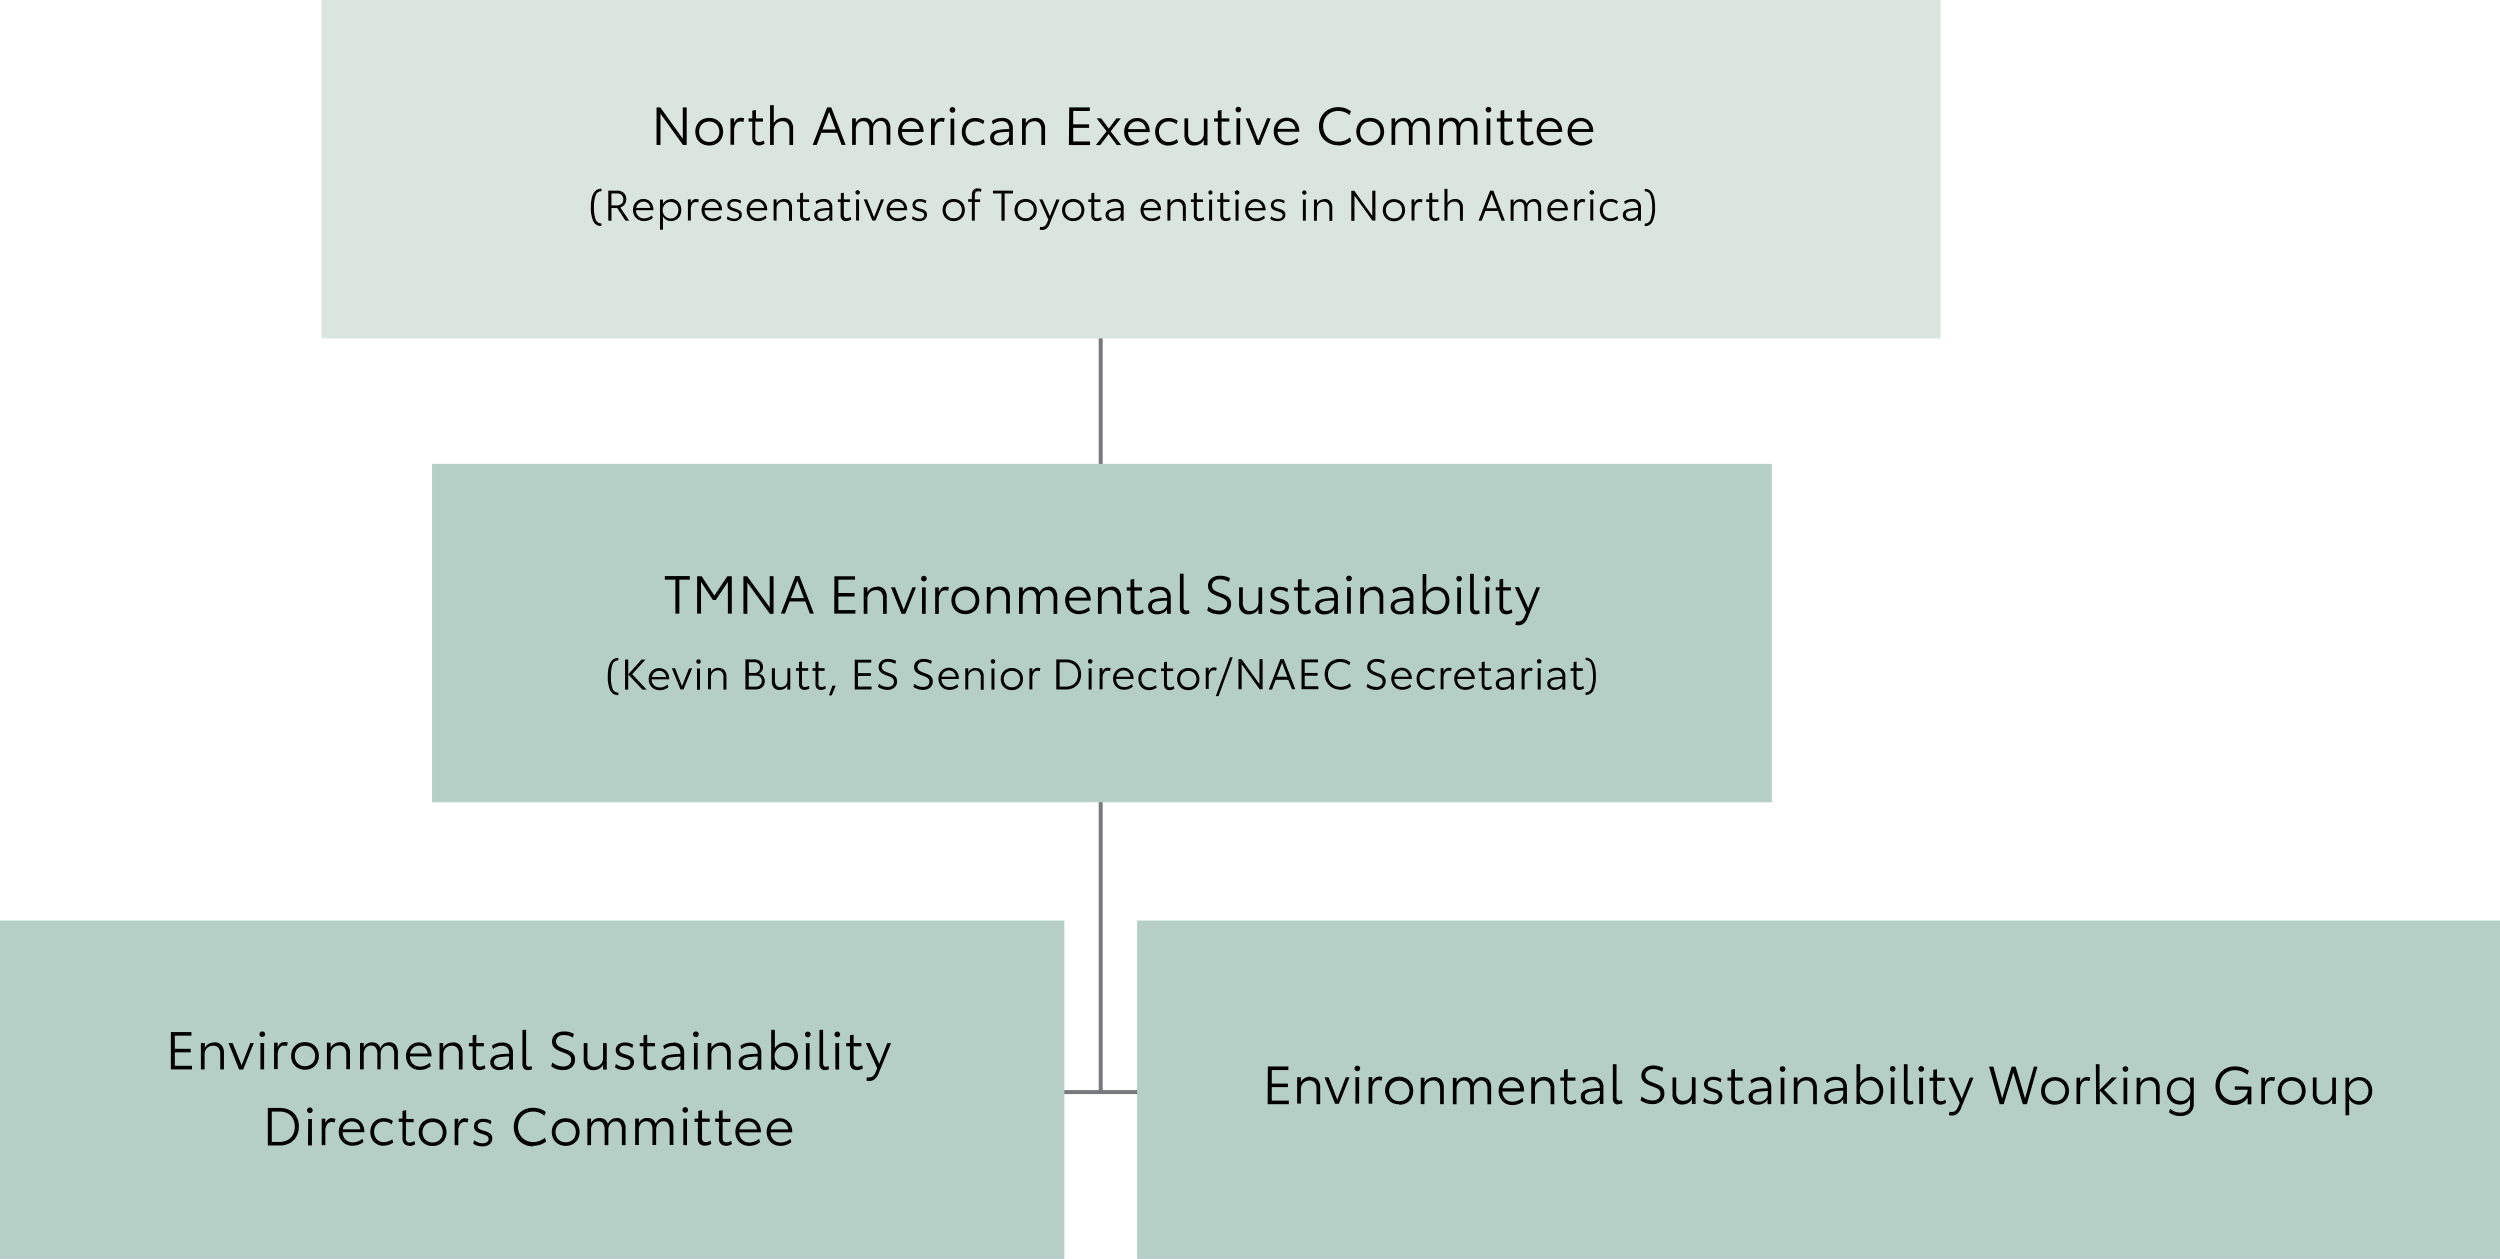 <svg xmlns="http://www.w3.org/2000/svg" xmlns:xlink="http://www.w3.org/1999/xlink" viewBox="0 0 472.88 238.13"><defs><style>.cls-1,.cls-2{fill:none;}.cls-2{stroke:#77787b;stroke-width:0.75px;}.cls-3{fill:#b5cfc7;}.cls-4{clip-path:url(#clip-path);}.cls-5{fill:#dae5df;}</style><clipPath id="clip-path"><rect class="cls-1" width="472.88" height="238.13"/></clipPath></defs><g id="Layer_2" data-name="Layer 2"><g id="Layer_1-2" data-name="Layer 1"><line class="cls-2" x1="238.44" y1="206.57" x2="177.96" y2="206.57"/><line class="cls-2" x1="208.2" y1="51.06" x2="208.2" y2="206.73"/><rect class="cls-3" x="81.72" y="87.74" width="253.44" height="64.01"/><g class="cls-4"><path d="M299.91,131.44a1.55,1.55,0,0,0,1.52-.95,6.26,6.26,0,0,0,.43-2.55q0-3.54-1.95-3.54v.48a1.09,1.09,0,0,1,1.11.82,6.76,6.76,0,0,1,.3,2.24,6.57,6.57,0,0,1-.3,2.21,1.09,1.09,0,0,1-1.11.81Zm-1.24-.94a1.77,1.77,0,0,0,.52-.08,1.64,1.64,0,0,0,.42-.2l-.11-.49a1.4,1.4,0,0,1-.72.24.54.54,0,0,1-.42-.16.65.65,0,0,1-.15-.47v-2.45h1.17v-.49h-1.17v-1.27l-.56.09v1.18h-.57v.49h.57v2.52a1.12,1.12,0,0,0,.27.81,1.05,1.05,0,0,0,.75.28m-4.52-.47a1,1,0,0,1-.66-.2.66.66,0,0,1-.24-.54.61.61,0,0,1,.21-.49,1.5,1.5,0,0,1,.71-.27,8.94,8.94,0,0,1,1.36-.1v.4a1.14,1.14,0,0,1-.2.68,1.31,1.31,0,0,1-.53.4,1.82,1.82,0,0,1-.65.12m.33-3.71a2.5,2.5,0,0,0-.88.14,2.28,2.28,0,0,0-.68.34l.16.5a2.07,2.07,0,0,1,1.32-.48,1.1,1.1,0,0,1,.84.29,1.09,1.09,0,0,1,.29.81v.1a9.92,9.92,0,0,0-1.67.14,1.93,1.93,0,0,0-.91.41,1,1,0,0,0-.28.73,1.13,1.13,0,0,0,.36.88,1.51,1.51,0,0,0,1,.32,1.91,1.91,0,0,0,.91-.22,1.36,1.36,0,0,0,.59-.57v.71h.55v-2.5a1.59,1.59,0,0,0-.42-1.2,1.65,1.65,0,0,0-1.19-.4m-3.33-.8a.43.43,0,0,0,.43-.42.39.39,0,0,0-.13-.31.44.44,0,0,0-.6,0,.41.41,0,0,0-.12.31.44.44,0,0,0,.12.3.41.41,0,0,0,.3.12m-.28,4.9h.56v-4h-.56Zm-1.44-4.11a1,1,0,0,0-.62.19,1.3,1.3,0,0,0-.42.62v-.72h-.56v4h.56v-2.14a1.91,1.91,0,0,1,.24-1,.82.82,0,0,1,.74-.39,1.46,1.46,0,0,1,.41.08l.13-.54a1.14,1.14,0,0,0-.48-.09m-5,3.72a1,1,0,0,1-.67-.2.68.68,0,0,1-.23-.54.61.61,0,0,1,.21-.49,1.5,1.5,0,0,1,.7-.27,9.2,9.2,0,0,1,1.37-.1v.4a1.08,1.08,0,0,1-.21.68,1.22,1.22,0,0,1-.52.4,1.82,1.82,0,0,1-.65.12m.33-3.71a2.5,2.5,0,0,0-.88.14,2.28,2.28,0,0,0-.68.34l.16.5a2.07,2.07,0,0,1,1.32-.48,1.12,1.12,0,0,1,.84.29,1.09,1.09,0,0,1,.29.81v.1a9.92,9.92,0,0,0-1.67.14,1.88,1.88,0,0,0-.91.41,1,1,0,0,0-.28.73,1.13,1.13,0,0,0,.36.88,1.51,1.51,0,0,0,1,.32,1.91,1.91,0,0,0,.91-.22,1.36,1.36,0,0,0,.59-.57v.71h.55v-2.5a1.59,1.59,0,0,0-.42-1.2,1.65,1.65,0,0,0-1.19-.4m-3.48,4.18a1.82,1.82,0,0,0,.52-.08,1.74,1.74,0,0,0,.41-.2l-.11-.49a1.34,1.34,0,0,1-.72.24.54.54,0,0,1-.42-.16.65.65,0,0,1-.15-.47v-2.45H282v-.49h-1.17v-1.27l-.56.09v1.18h-.56v.49h.56v2.52a1.12,1.12,0,0,0,.28.81,1,1,0,0,0,.75.28M275.68,128a1.47,1.47,0,0,1,.49-.86,1.33,1.33,0,0,1,.89-.33,1.23,1.23,0,0,1,.88.33,1.44,1.44,0,0,1,.42.86Zm3.27.37a2.27,2.27,0,0,0-.24-1.06,1.78,1.78,0,0,0-.67-.74,1.89,1.89,0,0,0-1-.26,1.93,1.93,0,0,0-1,.27,2,2,0,0,0-.71.75,2.29,2.29,0,0,0,0,2.12,1.84,1.84,0,0,0,.73.76,2.15,2.15,0,0,0,1.09.28,2.62,2.62,0,0,0,.94-.17,2.47,2.47,0,0,0,.72-.41l-.16-.5a1.94,1.94,0,0,1-.64.4,2.07,2.07,0,0,1-.82.16,1.53,1.53,0,0,1-1.11-.41,1.56,1.56,0,0,1-.44-1.12H279Zm-4.86-2.07a1,1,0,0,0-.61.19,1.39,1.39,0,0,0-.43.62v-.72h-.55v4h.55v-2.14a1.91,1.91,0,0,1,.25-1,.82.82,0,0,1,.74-.39,1.46,1.46,0,0,1,.41.08l.13-.54a1.16,1.16,0,0,0-.49-.09m-4.16,4.19a2.76,2.76,0,0,0,.82-.13,2.28,2.28,0,0,0,.66-.34l-.14-.49a2.57,2.57,0,0,1-.62.31,2.09,2.09,0,0,1-.69.12,1.39,1.39,0,0,1-.74-.2,1.29,1.29,0,0,1-.51-.55,1.8,1.8,0,0,1-.18-.82,1.55,1.55,0,0,1,.4-1.12,1.42,1.42,0,0,1,1.08-.43,1.81,1.81,0,0,1,1.16.41l.19-.52a2.39,2.39,0,0,0-1.38-.42,2.15,2.15,0,0,0-1.05.26,1.9,1.9,0,0,0-.72.74,2.29,2.29,0,0,0-.26,1.1,2.27,2.27,0,0,0,.26,1.08,1.85,1.85,0,0,0,.7.74,2.09,2.09,0,0,0,1,.26M263.78,128a1.47,1.47,0,0,1,.49-.86,1.31,1.31,0,0,1,.89-.33,1.25,1.25,0,0,1,.88.33,1.37,1.37,0,0,1,.41.86Zm3.27.37a2.27,2.27,0,0,0-.24-1.06,1.85,1.85,0,0,0-.67-.74,1.89,1.89,0,0,0-1-.26,1.91,1.91,0,0,0-1.72,1,2.29,2.29,0,0,0,0,2.12,1.84,1.84,0,0,0,.73.76,2.15,2.15,0,0,0,1.09.28,2.62,2.62,0,0,0,.94-.17,2.47,2.47,0,0,0,.72-.41l-.16-.5a2.05,2.05,0,0,1-.64.4,2.08,2.08,0,0,1-.83.16,1.51,1.51,0,0,1-1.1-.41,1.56,1.56,0,0,1-.44-1.12h3.3Zm-6.79,2.12a2,2,0,0,0,1.34-.43,1.48,1.48,0,0,0,.5-1.18,1.3,1.3,0,0,0-.19-.75,1.27,1.27,0,0,0-.47-.45,7.1,7.1,0,0,0-.81-.35l-.16-.06c-.3-.12-.54-.22-.7-.3a1.2,1.2,0,0,1-.4-.33.78.78,0,0,1-.16-.51.84.84,0,0,1,.33-.69,1.34,1.34,0,0,1,.86-.26,2.56,2.56,0,0,1,.71.11,2.85,2.85,0,0,1,.66.28l.15-.56a2.61,2.61,0,0,0-.69-.27,3.06,3.06,0,0,0-.79-.1,2.18,2.18,0,0,0-.95.19,1.4,1.4,0,0,0-.64.53,1.45,1.45,0,0,0-.23.81,1.29,1.29,0,0,0,.21.76,1.56,1.56,0,0,0,.54.48,5.25,5.25,0,0,0,.84.38,7.73,7.73,0,0,1,.74.3,1.36,1.36,0,0,1,.41.32.81.81,0,0,1,.15.51.94.94,0,0,1-.32.75,1.32,1.32,0,0,1-.88.26,2.5,2.5,0,0,1-.89-.16,2.3,2.3,0,0,1-.76-.44l-.17.59a3.15,3.15,0,0,0,.82.41,3.1,3.1,0,0,0,.95.16m-6.74,0a3.57,3.57,0,0,0,1.06-.16,3.42,3.42,0,0,0,.94-.5l-.19-.56a3,3,0,0,1-.82.46,2.7,2.7,0,0,1-1,.18,2.27,2.27,0,0,1-1.19-.31,2.16,2.16,0,0,1-.83-.84,2.57,2.57,0,0,1,0-2.41,2.18,2.18,0,0,1,.82-.83,2.43,2.43,0,0,1,1.2-.3,2.53,2.53,0,0,1,.91.17,2.37,2.37,0,0,1,.78.46l.21-.57a2.82,2.82,0,0,0-.87-.47,3.22,3.22,0,0,0-1-.16A3,3,0,0,0,252,125a2.67,2.67,0,0,0-1.05,1,3,3,0,0,0-.38,1.5,3.05,3.05,0,0,0,.38,1.51,2.79,2.79,0,0,0,1.05,1.05,3,3,0,0,0,1.5.38m-7.31-.08h3.17v-.55h-2.57v-2h2.44v-.53h-2.44v-2h2.51v-.54h-3.11Zm-4.69-2.35,1-2.65,1,2.65Zm2.88,2.35H245l-2.18-5.68h-.63L240,130.42h.61l.69-1.84h2.37Zm-6.15-5.68v4.72l-3.4-4.72h-.57v5.68h.6v-4.73l3.4,4.73h.56v-5.68Zm-8.26,7h.52l2.68-7.36h-.52Zm-.3-5.45a1,1,0,0,0-.62.19,1.3,1.3,0,0,0-.42.62v-.72h-.56v4h.56v-2.14a1.91,1.91,0,0,1,.24-1,.83.83,0,0,1,.74-.39,1.46,1.46,0,0,1,.41.08l.13-.54a1.14,1.14,0,0,0-.48-.09M224.77,130a1.61,1.61,0,0,1-.8-.2,1.4,1.4,0,0,1-.54-.54,1.68,1.68,0,0,1-.19-.82,1.6,1.6,0,0,1,.19-.8,1.36,1.36,0,0,1,.54-.55,1.76,1.76,0,0,1,1.59,0,1.39,1.39,0,0,1,.55.55,1.62,1.62,0,0,1,.19.81,1.67,1.67,0,0,1-.19.81,1.4,1.4,0,0,1-.54.54,1.67,1.67,0,0,1-.8.2m0,.54a2.18,2.18,0,0,0,1.09-.27,2,2,0,0,0,.74-.74,2.16,2.16,0,0,0,.27-1.08,2.11,2.11,0,0,0-.27-1.08,1.88,1.88,0,0,0-.74-.74,2.18,2.18,0,0,0-1.09-.27,2.21,2.21,0,0,0-1.1.27,2,2,0,0,0-.74.74,2.11,2.11,0,0,0-.27,1.08,2.16,2.16,0,0,0,.27,1.08,2,2,0,0,0,.74.74,2.21,2.21,0,0,0,1.1.27m-3.57,0a1.82,1.82,0,0,0,.52-.08,1.74,1.74,0,0,0,.41-.2l-.11-.49a1.34,1.34,0,0,1-.72.24.54.54,0,0,1-.42-.16.65.65,0,0,1-.15-.47v-2.45h1.17v-.49h-1.17v-1.27l-.56.09v1.18h-.56v.49h.56v2.52a1.12,1.12,0,0,0,.28.81,1,1,0,0,0,.75.28m-3.89,0a2.76,2.76,0,0,0,.82-.13,2.57,2.57,0,0,0,.66-.34l-.14-.49a2.77,2.77,0,0,1-.62.31,2.09,2.09,0,0,1-.69.12,1.39,1.39,0,0,1-.74-.2,1.29,1.29,0,0,1-.51-.55,1.68,1.68,0,0,1-.19-.82,1.56,1.56,0,0,1,.41-1.12,1.39,1.39,0,0,1,1.07-.43,1.82,1.82,0,0,1,1.17.41l.19-.52a2.39,2.39,0,0,0-1.38-.42,2.16,2.16,0,0,0-1.06.26,1.9,1.9,0,0,0-.72.74,2.29,2.29,0,0,0-.25,1.1,2.26,2.26,0,0,0,.25,1.08,1.87,1.87,0,0,0,.71.74,2,2,0,0,0,1,.26M211.16,128a1.4,1.4,0,0,1,.48-.86,1.35,1.35,0,0,1,.89-.33,1.22,1.22,0,0,1,.88.33,1.33,1.33,0,0,1,.42.86Zm3.26.37a2.27,2.27,0,0,0-.24-1.06,1.78,1.78,0,0,0-.67-.74,1.86,1.86,0,0,0-1-.26,1.91,1.91,0,0,0-1.71,1,2.23,2.23,0,0,0-.26,1.07,2.2,2.2,0,0,0,.25,1.05,2,2,0,0,0,.73.76,2.19,2.19,0,0,0,1.1.28,2.66,2.66,0,0,0,.94-.17,2.29,2.29,0,0,0,.71-.41l-.16-.5a1.94,1.94,0,0,1-.64.4,2,2,0,0,1-.82.16,1.53,1.53,0,0,1-1.11-.41,1.56,1.56,0,0,1-.43-1.12h3.29Zm-4.85-2.07a1,1,0,0,0-.62.19,1.3,1.3,0,0,0-.42.62v-.72H208v4h.55v-2.14a1.83,1.83,0,0,1,.25-1,.81.81,0,0,1,.73-.39,1.46,1.46,0,0,1,.41.08l.14-.54a1.22,1.22,0,0,0-.49-.09m-3.38-.79a.41.41,0,0,0,.3-.12.45.45,0,0,0,.13-.3.42.42,0,0,0-.13-.31.44.44,0,0,0-.6,0,.41.41,0,0,0-.12.31.44.44,0,0,0,.12.3.41.41,0,0,0,.3.12m-.29,4.9h.56v-4h-.56Zm-4.33-.55h-1.16v-4.59h1.17a2.54,2.54,0,0,1,1.23.28,1.91,1.91,0,0,1,.81.78,2.53,2.53,0,0,1,.28,1.2,2.66,2.66,0,0,1-.28,1.23,2,2,0,0,1-.81.81,2.45,2.45,0,0,1-1.24.29m0-5.13h-1.79v5.68h1.79a3.16,3.16,0,0,0,1.54-.36,2.54,2.54,0,0,0,1-1,3.07,3.07,0,0,0,.36-1.51,2.91,2.91,0,0,0-.36-1.47,2.57,2.57,0,0,0-1-1,3.27,3.27,0,0,0-1.54-.34m-5.28,1.57a1,1,0,0,0-.61.19,1.25,1.25,0,0,0-.43.62v-.72h-.55v4h.55v-2.14a1.83,1.83,0,0,1,.25-1,.81.81,0,0,1,.74-.39,1.41,1.41,0,0,1,.4.08l.14-.54a1.19,1.19,0,0,0-.49-.09M191.4,130a1.57,1.57,0,0,1-.79-.2,1.4,1.4,0,0,1-.54-.54,1.69,1.69,0,0,1-.2-.82,1.72,1.72,0,0,1,.19-.8,1.36,1.36,0,0,1,.54-.55,1.78,1.78,0,0,1,1.6,0,1.36,1.36,0,0,1,.54.55,1.62,1.62,0,0,1,.2.81,1.68,1.68,0,0,1-.2.81,1.28,1.28,0,0,1-.54.54,1.61,1.61,0,0,1-.8.2m0,.54a2.15,2.15,0,0,0,1.09-.27,2,2,0,0,0,.75-.74,2.16,2.16,0,0,0,.26-1.08,2.11,2.11,0,0,0-.26-1.08,1.91,1.91,0,0,0-.75-.74,2.15,2.15,0,0,0-1.09-.27,2.18,2.18,0,0,0-1.09.27,1.91,1.91,0,0,0-.75.74,2.21,2.21,0,0,0-.26,1.08,2.27,2.27,0,0,0,.26,1.08,2,2,0,0,0,.75.74,2.18,2.18,0,0,0,1.09.27m-3.58-5a.43.43,0,0,0,.43-.42.39.39,0,0,0-.13-.31.44.44,0,0,0-.6,0,.41.41,0,0,0-.12.31.44.44,0,0,0,.12.3.41.41,0,0,0,.3.12m-.28,4.9h.56v-4h-.56Zm-2.92-4.1a1.73,1.73,0,0,0-.89.22,1.45,1.45,0,0,0-.58.6v-.74h-.56v4h.56v-2.29a1.35,1.35,0,0,1,.16-.67,1.3,1.3,0,0,1,.47-.46,1.32,1.32,0,0,1,.66-.17,1,1,0,0,1,.79.33,1.44,1.44,0,0,1,.28,1v2.31h.56V128a1.75,1.75,0,0,0-.38-1.22,1.38,1.38,0,0,0-1.07-.42M178.11,128a1.4,1.4,0,0,1,.48-.86,1.35,1.35,0,0,1,.9-.33,1.25,1.25,0,0,1,.88.33,1.37,1.37,0,0,1,.41.86Zm3.26.37a2.27,2.27,0,0,0-.24-1.06,1.83,1.83,0,0,0-.66-.74,1.94,1.94,0,0,0-2.7.76,2.23,2.23,0,0,0-.26,1.07,2.1,2.1,0,0,0,.26,1.05,1.88,1.88,0,0,0,.72.76,2.19,2.19,0,0,0,1.1.28,2.62,2.62,0,0,0,.94-.17,2.47,2.47,0,0,0,.72-.41l-.16-.5a2.17,2.17,0,0,1-.64.4,2.12,2.12,0,0,1-.83.16,1.53,1.53,0,0,1-1.11-.41,1.56,1.56,0,0,1-.43-1.12h3.29Zm-6.78,2.12a2.05,2.05,0,0,0,1.34-.43,1.48,1.48,0,0,0,.5-1.18,1.3,1.3,0,0,0-.19-.75,1.27,1.27,0,0,0-.47-.45c-.2-.1-.47-.22-.81-.35l-.16-.06c-.31-.12-.54-.22-.71-.3a1.31,1.31,0,0,1-.4-.33.91.91,0,0,1,.18-1.2,1.34,1.34,0,0,1,.86-.26,2.56,2.56,0,0,1,.71.11,3.28,3.28,0,0,1,.66.28l.15-.56a2.55,2.55,0,0,0-.7-.27,3,3,0,0,0-.78-.1,2.18,2.18,0,0,0-1,.19,1.4,1.4,0,0,0-.64.53,1.45,1.45,0,0,0-.23.81,1.29,1.29,0,0,0,.21.76,1.53,1.53,0,0,0,.53.48,5.41,5.41,0,0,0,.85.38c.33.12.57.22.74.3a1.5,1.5,0,0,1,.41.32.81.81,0,0,1,.15.51.94.94,0,0,1-.32.75,1.34,1.34,0,0,1-.88.26,2.46,2.46,0,0,1-.89-.16,2.3,2.3,0,0,1-.76-.44l-.17.59a3,3,0,0,0,.82.41,3.05,3.05,0,0,0,1,.16m-6.75,0a2,2,0,0,0,1.33-.43,1.45,1.45,0,0,0,.51-1.18,1.39,1.39,0,0,0-.19-.75,1.29,1.29,0,0,0-.48-.45,7.67,7.67,0,0,0-.8-.35l-.16-.06c-.31-.12-.54-.22-.71-.3a1.31,1.31,0,0,1-.4-.33.83.83,0,0,1-.15-.51.86.86,0,0,1,.32-.69,1.38,1.38,0,0,1,.86-.26,2.57,2.57,0,0,1,.72.11,3.28,3.28,0,0,1,.66.28l.14-.56a2.37,2.37,0,0,0-.69-.27,3,3,0,0,0-.79-.1,2.16,2.16,0,0,0-.94.19,1.4,1.4,0,0,0-.64.53,1.38,1.38,0,0,0-.23.81,1.29,1.29,0,0,0,.21.76,1.45,1.45,0,0,0,.53.48,5.41,5.41,0,0,0,.85.38c.32.12.57.22.74.3a1.31,1.31,0,0,1,.4.32.82.82,0,0,1,.16.51.94.94,0,0,1-.32.75,1.34,1.34,0,0,1-.88.26,2.46,2.46,0,0,1-.89-.16,2.3,2.3,0,0,1-.76-.44l-.17.59a3,3,0,0,0,.82.41,3.05,3.05,0,0,0,1,.16m-6.21-.08h3.18v-.55h-2.58v-2h2.44v-.53h-2.44v-2h2.52v-.54h-3.12Zm-4.88,1.13h.52l.76-1.85h-.62Zm-1.52-1.05a1.82,1.82,0,0,0,.52-.08,1.74,1.74,0,0,0,.41-.2l-.11-.49a1.34,1.34,0,0,1-.72.24.54.54,0,0,1-.42-.16.65.65,0,0,1-.15-.47v-2.45h1.17v-.49h-1.17v-1.27l-.56.09v1.18h-.56v.49h.56v2.52a1.12,1.12,0,0,0,.28.81,1,1,0,0,0,.75.28m-3.11,0a1.82,1.82,0,0,0,.52-.08,1.74,1.74,0,0,0,.41-.2l-.11-.49a1.4,1.4,0,0,1-.72.24.54.54,0,0,1-.42-.16.65.65,0,0,1-.15-.47v-2.45h1.17v-.49h-1.17v-1.27l-.56.09v1.18h-.57v.49h.57v2.52a1.08,1.08,0,0,0,.28.81,1,1,0,0,0,.75.28m-3.23-4.1v2.29a1.35,1.35,0,0,1-.16.67,1.22,1.22,0,0,1-.47.46,1.25,1.25,0,0,1-.66.17,1,1,0,0,1-.8-.32,1.48,1.48,0,0,1-.27-1V126.4H146v2.46a1.7,1.7,0,0,0,.38,1.22,1.37,1.37,0,0,0,1.06.42,1.88,1.88,0,0,0,.91-.22,1.42,1.42,0,0,0,.57-.62v.76h.56v-4Zm-6.06,3.49h-1.25v-2.07h1.36a1.16,1.16,0,0,1,.8.25.9.9,0,0,1,.3.73,1,1,0,0,1-.32.79,1.24,1.24,0,0,1-.89.3m-1.25-4.63h.95a1.27,1.27,0,0,1,.86.27.89.89,0,0,1,.31.7,1,1,0,0,1-1.08,1.07h-1Zm1.92,2.18a1.32,1.32,0,0,0,.77-1.26,1.35,1.35,0,0,0-.45-1.05,1.87,1.87,0,0,0-1.25-.39H141v5.68h1.91a1.82,1.82,0,0,0,1.28-.44,1.52,1.52,0,0,0,.47-1.16,1.33,1.33,0,0,0-.31-.9,1.37,1.37,0,0,0-.83-.48m-7.57-1.12a1.73,1.73,0,0,0-.89.22,1.45,1.45,0,0,0-.58.6v-.74h-.56v4h.56v-2.29a1.35,1.35,0,0,1,.16-.67,1.3,1.3,0,0,1,.47-.46,1.35,1.35,0,0,1,.66-.17,1,1,0,0,1,.79.33,1.38,1.38,0,0,1,.28,1v2.31h.56V128a1.75,1.75,0,0,0-.38-1.22,1.38,1.38,0,0,0-1.07-.42m-3.82-.8a.41.41,0,0,0,.3-.12.44.44,0,0,0,.12-.3.41.41,0,0,0-.12-.31.43.43,0,0,0-.6,0,.41.41,0,0,0-.12.31.44.44,0,0,0,.12.3.41.41,0,0,0,.3.12m-.29,4.9h.56v-4h-.56Zm-1.52-4L129,129.78l-1.31-3.38h-.61l1.63,4h.58l1.63-4Zm-7,1.61a1.4,1.4,0,0,1,.48-.86,1.35,1.35,0,0,1,.89-.33,1.22,1.22,0,0,1,.88.33,1.33,1.33,0,0,1,.42.86Zm3.26.37a2.27,2.27,0,0,0-.24-1.06,1.78,1.78,0,0,0-.67-.74,2,2,0,0,0-2,0,1.9,1.9,0,0,0-.71.75,2.12,2.12,0,0,0-.26,1.07,2.2,2.2,0,0,0,.25,1.05,1.91,1.91,0,0,0,.73.76,2.19,2.19,0,0,0,1.1.28,2.66,2.66,0,0,0,.94-.17,2.29,2.29,0,0,0,.71-.41l-.16-.5a1.94,1.94,0,0,1-.64.4,2,2,0,0,1-.82.16,1.53,1.53,0,0,1-1.11-.41,1.56,1.56,0,0,1-.43-1.12h3.29Zm-4.27,2-2.73-2.92,2.51-2.76h-.75l-2.51,2.8v-2.8h-.6v5.68h.6v-2.87l2.68,2.87Zm-5.35,1V131a1.11,1.11,0,0,1-1.12-.81,6.87,6.87,0,0,1-.29-2.21,7.07,7.07,0,0,1,.29-2.24,1.11,1.11,0,0,1,1.12-.82v-.48c-1.3,0-2,1.18-2,3.54a6.18,6.18,0,0,0,.44,2.55,1.55,1.55,0,0,0,1.52.95"/><path d="M290.6,111.08,289.06,115l-1.75-3.94h-.77l2.15,4.77-.32.74a1.85,1.85,0,0,1-.53.78,1.18,1.18,0,0,1-.72.21,1.58,1.58,0,0,1-.38,0l-.1.64a2,2,0,0,0,.58.08,1.64,1.64,0,0,0,1-.35,2.59,2.59,0,0,0,.73-1.08l2.35-5.74Zm-5.69,5.12a2.27,2.27,0,0,0,.65-.1,1.94,1.94,0,0,0,.52-.25l-.14-.61a1.72,1.72,0,0,1-.9.3.69.69,0,0,1-.52-.2.78.78,0,0,1-.19-.58v-3.07h1.46v-.61h-1.46v-1.59l-.7.12v1.47h-.71v.61h.71v3.15a1.38,1.38,0,0,0,.35,1,1.26,1.26,0,0,0,.93.35M281.35,110a.51.51,0,0,0,.37-.16.49.49,0,0,0,.16-.37.48.48,0,0,0-.16-.38.5.5,0,0,0-.37-.15.52.52,0,0,0-.38.15.5.5,0,0,0-.15.38.51.51,0,0,0,.15.37.53.53,0,0,0,.38.16M281,116.1h.7v-5H281Zm-1.9.1a1.59,1.59,0,0,0,.79-.18l-.11-.59-.24.08a.92.92,0,0,1-.28,0c-.33,0-.49-.22-.49-.66v-6.32h-.7V115a1.31,1.31,0,0,0,.27.9,1,1,0,0,0,.76.3M276,110a.55.55,0,0,0,.53-.53.53.53,0,0,0-.53-.53.51.51,0,0,0-.53.53.53.53,0,0,0,.53.53m-.36,6.12h.7v-5h-.7Zm-4-.56a1.87,1.87,0,0,1-1-.26,2,2,0,0,1-.69-.71,2.08,2.08,0,0,1-.25-1,2,2,0,0,1,.26-1,1.76,1.76,0,0,1,.69-.69,1.92,1.92,0,0,1,1-.25,1.75,1.75,0,0,1,.95.25,1.62,1.62,0,0,1,.62.7,2.19,2.19,0,0,1,.22,1,2.08,2.08,0,0,1-.23,1,1.67,1.67,0,0,1-.64.7,1.81,1.81,0,0,1-.94.25m.12-4.56a2.35,2.35,0,0,0-1.12.28,2.16,2.16,0,0,0-.84.83v-3.51h-.7v7.52h.7v-1a2,2,0,0,0,.82.82,2.24,2.24,0,0,0,1.08.29,2.47,2.47,0,0,0,1.28-.34,2.26,2.26,0,0,0,.87-.94,2.82,2.82,0,0,0,.31-1.34,2.93,2.93,0,0,0-.3-1.34,2.28,2.28,0,0,0-.86-.93,2.35,2.35,0,0,0-1.24-.33m-6.84,4.64a1.26,1.26,0,0,1-.83-.25.88.88,0,0,1-.29-.68.77.77,0,0,1,.26-.61,1.94,1.94,0,0,1,.88-.34,9.42,9.42,0,0,1,1.71-.12v.5a1.39,1.39,0,0,1-.26.85,1.5,1.5,0,0,1-.65.49,2.34,2.34,0,0,1-.82.16m.41-4.64a3.2,3.2,0,0,0-1.09.17,2.77,2.77,0,0,0-.86.43l.2.63a2.58,2.58,0,0,1,1.65-.61,1.43,1.43,0,0,1,1.06.37,1.37,1.37,0,0,1,.36,1v.13a10.49,10.49,0,0,0-2.09.17,2.25,2.25,0,0,0-1.13.51,1.22,1.22,0,0,0-.36.92,1.36,1.36,0,0,0,.46,1.09,1.86,1.86,0,0,0,1.25.4,2.38,2.38,0,0,0,1.15-.27,1.79,1.79,0,0,0,.73-.71v.88h.69V113a2,2,0,0,0-.52-1.5,2.06,2.06,0,0,0-1.5-.5m-5.49,0a2.23,2.23,0,0,0-1.11.27,1.84,1.84,0,0,0-.73.76v-.93h-.7v5h.7v-2.86a1.63,1.63,0,0,1,.21-.83,1.54,1.54,0,0,1,.58-.58,1.68,1.68,0,0,1,.83-.21,1.2,1.2,0,0,1,1,.4,1.81,1.81,0,0,1,.34,1.2v2.88h.7V113a2.21,2.21,0,0,0-.47-1.53,1.71,1.71,0,0,0-1.34-.52m-4.67-1a.51.51,0,0,0,.37-.16.49.49,0,0,0,.16-.37.48.48,0,0,0-.16-.38.5.5,0,0,0-.37-.15.52.52,0,0,0-.38.15.5.5,0,0,0-.15.38.51.51,0,0,0,.15.37.53.53,0,0,0,.38.16m-.36,6.12h.7v-5h-.7Zm-4.17-.48a1.26,1.26,0,0,1-.83-.25.88.88,0,0,1-.29-.68.77.77,0,0,1,.26-.61,1.94,1.94,0,0,1,.88-.34,9.42,9.42,0,0,1,1.71-.12v.5a1.39,1.39,0,0,1-.26.85,1.5,1.5,0,0,1-.65.49,2.34,2.34,0,0,1-.82.16m.41-4.64a3.2,3.2,0,0,0-1.09.17,2.77,2.77,0,0,0-.86.43l.2.63a2.58,2.58,0,0,1,1.65-.61A1.43,1.43,0,0,1,252,112a1.37,1.37,0,0,1,.36,1v.13a10.49,10.49,0,0,0-2.09.17,2.25,2.25,0,0,0-1.13.51,1.22,1.22,0,0,0-.36.92,1.36,1.36,0,0,0,.46,1.09,1.86,1.86,0,0,0,1.25.4,2.38,2.38,0,0,0,1.15-.27,1.79,1.79,0,0,0,.73-.71v.88h.69V113a2,2,0,0,0-.52-1.5,2.06,2.06,0,0,0-1.5-.5m-4.26,5.22a2.27,2.27,0,0,0,.65-.1,1.94,1.94,0,0,0,.52-.25l-.14-.61a1.72,1.72,0,0,1-.9.3.69.69,0,0,1-.52-.2.82.82,0,0,1-.19-.58v-3.07h1.46v-.61h-1.46v-1.59l-.7.12v1.47h-.71v.61h.71v3.15a1.38,1.38,0,0,0,.35,1,1.26,1.26,0,0,0,.93.35m-4.83,0a2.08,2.08,0,0,0,1.36-.41,1.35,1.35,0,0,0,.49-1.09,1.08,1.08,0,0,0-.41-.94,3.54,3.54,0,0,0-1.18-.52,3.44,3.44,0,0,1-.87-.35.6.6,0,0,1-.29-.54.68.68,0,0,1,.29-.57,1.25,1.25,0,0,1,.76-.21,2.52,2.52,0,0,1,1.39.45l.15-.62a2.92,2.92,0,0,0-1.52-.42,2,2,0,0,0-1.28.38,1.27,1.27,0,0,0-.49,1.06,1.12,1.12,0,0,0,.21.7,1.37,1.37,0,0,0,.52.43,6.05,6.05,0,0,0,.79.3c.32.1.56.18.72.25a1.11,1.11,0,0,1,.38.26.55.55,0,0,1,.14.41.72.72,0,0,1-.3.61,1.33,1.33,0,0,1-.82.23,2.43,2.43,0,0,1-.89-.17,2.4,2.4,0,0,1-.71-.4l-.19.62a2,2,0,0,0,.75.39,3.37,3.37,0,0,0,1,.15m-3.9-5.12v2.86a1.69,1.69,0,0,1-.21.84,1.54,1.54,0,0,1-.58.58,1.65,1.65,0,0,1-.83.21,1.23,1.23,0,0,1-1-.41,1.8,1.8,0,0,1-.35-1.19v-2.89h-.7v3.08a2.15,2.15,0,0,0,.48,1.52,1.74,1.74,0,0,0,1.33.52,2.28,2.28,0,0,0,1.13-.28,1.73,1.73,0,0,0,.72-.77v.95h.7v-5Zm-7.49,5.12a2.53,2.53,0,0,0,1.67-.53,1.84,1.84,0,0,0,.63-1.48,1.66,1.66,0,0,0-.24-.94,1.58,1.58,0,0,0-.59-.56,8.24,8.24,0,0,0-1-.44l-.2-.07c-.38-.15-.68-.28-.88-.38a1.47,1.47,0,0,1-.5-.41,1,1,0,0,1-.19-.63,1.06,1.06,0,0,1,.4-.87,1.65,1.65,0,0,1,1.08-.32,3.09,3.09,0,0,1,.89.13,3.47,3.47,0,0,1,.83.36l.18-.71a3.59,3.59,0,0,0-.87-.34,4,4,0,0,0-1-.12,2.81,2.81,0,0,0-1.19.23,1.89,1.89,0,0,0-.8.67,1.82,1.82,0,0,0-.28,1,1.56,1.56,0,0,0,.26.94,2,2,0,0,0,.67.61,7.43,7.43,0,0,0,1.06.47,7.23,7.23,0,0,1,.92.38,1.47,1.47,0,0,1,.51.4,1,1,0,0,1,.19.63,1.18,1.18,0,0,1-.4.94,1.7,1.7,0,0,1-1.1.33,3.25,3.25,0,0,1-1.11-.2,3.29,3.29,0,0,1-.95-.55l-.21.73a3.77,3.77,0,0,0,1,.52,4,4,0,0,0,1.19.19m-6.39,0A1.62,1.62,0,0,0,225,116l-.11-.59-.24.08a.92.92,0,0,1-.28,0c-.33,0-.49-.22-.49-.66v-6.32h-.7V115a1.31,1.31,0,0,0,.27.9,1,1,0,0,0,.76.3m-5.19-.58a1.26,1.26,0,0,1-.83-.25.84.84,0,0,1-.29-.68.74.74,0,0,1,.26-.61,1.89,1.89,0,0,1,.88-.34,9.42,9.42,0,0,1,1.71-.12v.5a1.39,1.39,0,0,1-.26.85,1.59,1.59,0,0,1-.66.49,2.25,2.25,0,0,1-.81.16m.41-4.64a3.25,3.25,0,0,0-1.1.17,2.71,2.71,0,0,0-.85.43l.2.63a2.54,2.54,0,0,1,1.65-.61,1.28,1.28,0,0,1,1.42,1.38v.13a10.42,10.42,0,0,0-2.09.17,2.33,2.33,0,0,0-1.14.51,1.21,1.21,0,0,0-.35.92,1.39,1.39,0,0,0,.45,1.09,1.87,1.87,0,0,0,1.26.4,2.34,2.34,0,0,0,1.14-.27,1.81,1.81,0,0,0,.74-.71v.88h.69V113a2,2,0,0,0-.53-1.5,2.05,2.05,0,0,0-1.49-.5m-4.26,5.22a2.32,2.32,0,0,0,.65-.1,1.94,1.94,0,0,0,.52-.25l-.14-.61a1.72,1.72,0,0,1-.9.3.71.71,0,0,1-.53-.2.82.82,0,0,1-.18-.58v-3.07H216v-.61h-1.46v-1.59l-.7.12v1.47h-.71v.61h.71v3.15a1.42,1.42,0,0,0,.34,1,1.28,1.28,0,0,0,.94.35M210.22,111a2.23,2.23,0,0,0-1.11.27,1.78,1.78,0,0,0-.73.76v-.93h-.7v5h.7v-2.86a1.63,1.63,0,0,1,.21-.83,1.47,1.47,0,0,1,.58-.58,1.63,1.63,0,0,1,.83-.21,1.23,1.23,0,0,1,1,.4,1.87,1.87,0,0,1,.34,1.2v2.88h.7V113a2.16,2.16,0,0,0-.48-1.53,1.7,1.7,0,0,0-1.33-.52m-8,2.11a1.82,1.82,0,0,1,.6-1.08,1.65,1.65,0,0,1,1.12-.41,1.53,1.53,0,0,1,1.1.41,1.78,1.78,0,0,1,.52,1.08Zm4.08.46a2.86,2.86,0,0,0-.3-1.33,2.24,2.24,0,0,0-.84-.91,2.28,2.28,0,0,0-1.22-.33,2.41,2.41,0,0,0-2.15,1.27,2.92,2.92,0,0,0,0,2.66,2.29,2.29,0,0,0,.91.94,2.66,2.66,0,0,0,1.37.35,3.31,3.31,0,0,0,2.07-.72l-.2-.62a2.87,2.87,0,0,1-.8.5,2.74,2.74,0,0,1-1,.2,1.91,1.91,0,0,1-1.39-.52,2,2,0,0,1-.54-1.4h4.12ZM198.33,111a1.69,1.69,0,0,0-1.68,1.12,1.56,1.56,0,0,0-.58-.84,1.66,1.66,0,0,0-1-.28,1.75,1.75,0,0,0-1,.25,1.65,1.65,0,0,0-.62.71v-.85h-.7v5h.7v-2.88a1.76,1.76,0,0,1,.38-1.16,1.23,1.23,0,0,1,1-.45,1,1,0,0,1,.89.4,2,2,0,0,1,.3,1.19v2.9h.7v-2.95a1.66,1.66,0,0,1,.18-.78,1.41,1.41,0,0,1,.49-.56,1.16,1.16,0,0,1,.68-.2,1,1,0,0,1,.9.4,1.92,1.92,0,0,1,.31,1.19v2.9h.7V113a2.28,2.28,0,0,0-.45-1.54,1.56,1.56,0,0,0-1.25-.51m-9.08,0a2.23,2.23,0,0,0-1.11.27,1.84,1.84,0,0,0-.73.76v-.93h-.7v5h.7v-2.86a1.63,1.63,0,0,1,.21-.83,1.47,1.47,0,0,1,.58-.58,1.65,1.65,0,0,1,.83-.21,1.23,1.23,0,0,1,1,.4,1.81,1.81,0,0,1,.34,1.2v2.88h.7V113a2.16,2.16,0,0,0-.48-1.53,1.69,1.69,0,0,0-1.33-.52m-6.61,4.55a2,2,0,0,1-1-.25,1.75,1.75,0,0,1-.67-.68,2.14,2.14,0,0,1-.25-1,2,2,0,0,1,.24-1,1.67,1.67,0,0,1,.68-.69,2.18,2.18,0,0,1,2,0,1.67,1.67,0,0,1,.68.69,2.07,2.07,0,0,1,.24,1,2.09,2.09,0,0,1-.24,1,1.65,1.65,0,0,1-.68.68,2,2,0,0,1-1,.25m0,.67a2.78,2.78,0,0,0,1.37-.34,2.35,2.35,0,0,0,.93-.92,2.75,2.75,0,0,0,.33-1.35,2.7,2.7,0,0,0-.33-1.35,2.31,2.31,0,0,0-.93-.93,3,3,0,0,0-2.73,0,2.31,2.31,0,0,0-.93.93,2.71,2.71,0,0,0-.34,1.35,2.76,2.76,0,0,0,.34,1.35,2.35,2.35,0,0,0,.93.92,2.77,2.77,0,0,0,1.36.34M178.88,111a1.23,1.23,0,0,0-.77.23,1.76,1.76,0,0,0-.53.78v-.9h-.69v5h.69v-2.67a2.32,2.32,0,0,1,.31-1.29,1,1,0,0,1,.92-.48,1.57,1.57,0,0,1,.51.1l.17-.68a1.42,1.42,0,0,0-.61-.11m-4.12-1a.55.55,0,0,0,.53-.53.53.53,0,0,0-.53-.53.51.51,0,0,0-.53.53.53.53,0,0,0,.53.53m-.36,6.12h.7v-5h-.7Zm-1.82-5-1.65,4.22-1.63-4.22h-.77l2,5h.72l2-5Zm-6.67-.1a2.23,2.23,0,0,0-1.11.27,1.84,1.84,0,0,0-.73.76v-.93h-.7v5h.7v-2.86a1.63,1.63,0,0,1,.21-.83,1.54,1.54,0,0,1,.58-.58,1.68,1.68,0,0,1,.83-.21,1.2,1.2,0,0,1,1,.4,1.81,1.81,0,0,1,.34,1.2v2.88h.7V113a2.16,2.16,0,0,0-.47-1.53,1.71,1.71,0,0,0-1.34-.52m-8.12,5.12h4v-.68h-3.22v-2.55h3.05v-.67h-3.05v-2.52h3.14V109h-3.89Zm-8.23-2.93,1.25-3.31,1.25,3.31Zm3.6,2.93h.78l-2.73-7.1h-.78l-2.73,7.1h.76l.87-2.3h3Zm-7.58-7.1v5.91L141.33,109h-.71v7.1h.74v-5.91l4.25,5.91h.71V109Zm-13.73,7.1h.74v-6l2.25,3.42h.54l2.29-3.42v6h.74V109h-.84l-2.46,3.65-2.4-3.65h-.86Zm-1.39-7.1h-4.72v.68h2v6.42h.75v-6.42h2Z"/></g><rect class="cls-3" y="174.12" width="201.32" height="64.01"/><g class="cls-4"><path d="M145.77,213.63a1.82,1.82,0,0,1,.6-1.08,1.72,1.72,0,0,1,1.12-.41,1.56,1.56,0,0,1,1.1.41,1.73,1.73,0,0,1,.52,1.08Zm4.08.46a2.89,2.89,0,0,0-.3-1.33,2.26,2.26,0,0,0-2.06-1.24,2.33,2.33,0,0,0-1.26.34,2.56,2.56,0,0,0-.89.93,2.85,2.85,0,0,0-.32,1.34,2.8,2.8,0,0,0,.32,1.32,2.35,2.35,0,0,0,.91.94,2.66,2.66,0,0,0,1.37.35,3.2,3.2,0,0,0,1.17-.21,2.59,2.59,0,0,0,.9-.51l-.2-.62a2.54,2.54,0,0,1-.8.5,2.7,2.7,0,0,1-1,.2,1.89,1.89,0,0,1-1.39-.52,1.93,1.93,0,0,1-.54-1.4h4.12Zm-10-.46a1.79,1.79,0,0,1,.61-1.08,1.68,1.68,0,0,1,1.11-.41,1.56,1.56,0,0,1,1.1.41,1.68,1.68,0,0,1,.52,1.08Zm4.08.46a2.89,2.89,0,0,0-.3-1.33,2.29,2.29,0,0,0-.83-.91,2.31,2.31,0,0,0-1.23-.33,2.38,2.38,0,0,0-1.26.34,2.46,2.46,0,0,0-.88.93,2.74,2.74,0,0,0-.33,1.34,2.8,2.8,0,0,0,.32,1.32,2.42,2.42,0,0,0,.91.94,2.68,2.68,0,0,0,1.37.35,3.29,3.29,0,0,0,1.18-.21,2.63,2.63,0,0,0,.89-.51l-.2-.62a2.54,2.54,0,0,1-.8.5,2.7,2.7,0,0,1-1,.2,1.86,1.86,0,0,1-1.38-.52,2,2,0,0,1-.55-1.4h4.12Zm-6.66,2.65a2.05,2.05,0,0,0,.65-.1,2.1,2.1,0,0,0,.52-.25l-.14-.61a1.72,1.72,0,0,1-.9.3.71.71,0,0,1-.53-.2.82.82,0,0,1-.18-.58v-3.07h1.46v-.61h-1.46V210l-.7.12v1.47h-.71v.61h.71v3.15a1.36,1.36,0,0,0,.34,1,1.27,1.27,0,0,0,.94.35m-3.9,0a2.05,2.05,0,0,0,.65-.1,2.1,2.1,0,0,0,.52-.25l-.14-.61a1.72,1.72,0,0,1-.9.3.71.71,0,0,1-.53-.2.82.82,0,0,1-.18-.58v-3.07h1.46v-.61h-1.46V210l-.7.12v1.47h-.71v.61H132v3.15a1.36,1.36,0,0,0,.34,1,1.27,1.27,0,0,0,.94.35m-3.67-6.22a.49.49,0,0,0,.38-.16.5.5,0,0,0,.15-.37.53.53,0,1,0-1.06,0,.5.5,0,0,0,.15.37.49.49,0,0,0,.38.16m-.36,6.12h.7v-5h-.7Zm-3.53-5.13a1.69,1.69,0,0,0-1.68,1.12,1.63,1.63,0,0,0-.58-.84,1.66,1.66,0,0,0-1-.28,1.75,1.75,0,0,0-1,.25,1.65,1.65,0,0,0-.62.71v-.85h-.7v5h.7v-2.88a1.73,1.73,0,0,1,.38-1.16,1.23,1.23,0,0,1,1-.45,1,1,0,0,1,.89.4,2,2,0,0,1,.3,1.19v2.9h.7v-2.95a1.66,1.66,0,0,1,.18-.78,1.48,1.48,0,0,1,.49-.56,1.23,1.23,0,0,1,.68-.2,1,1,0,0,1,.9.4,2,2,0,0,1,.31,1.19v2.9h.7v-3.08A2.3,2.3,0,0,0,127,212a1.57,1.57,0,0,0-1.25-.51m-9.07,0a1.69,1.69,0,0,0-1.68,1.12,1.63,1.63,0,0,0-.58-.84,1.66,1.66,0,0,0-1-.28,1.75,1.75,0,0,0-1,.25,1.65,1.65,0,0,0-.62.71v-.85h-.7v5h.7v-2.88a1.78,1.78,0,0,1,.38-1.16,1.23,1.23,0,0,1,1-.45,1,1,0,0,1,.89.4,2,2,0,0,1,.3,1.19v2.9h.7v-2.95a1.66,1.66,0,0,1,.18-.78,1.48,1.48,0,0,1,.49-.56,1.23,1.23,0,0,1,.68-.2,1,1,0,0,1,.9.4,1.92,1.92,0,0,1,.31,1.19v2.9h.7v-3.08a2.3,2.3,0,0,0-.45-1.54,1.56,1.56,0,0,0-1.25-.51M107,216.07a1.92,1.92,0,0,1-1-.25,1.75,1.75,0,0,1-.67-.68,2,2,0,0,1-.25-1,2.05,2.05,0,0,1,.24-1,1.8,1.8,0,0,1,.68-.69,2.18,2.18,0,0,1,2,0,1.88,1.88,0,0,1,.68.69,2.25,2.25,0,0,1,0,2,1.65,1.65,0,0,1-.68.68,1.93,1.93,0,0,1-1,.25m0,.67a2.68,2.68,0,0,0,1.37-.34,2.49,2.49,0,0,0,.93-.92,2.93,2.93,0,0,0,0-2.7,2.59,2.59,0,0,0-.93-.93,2.78,2.78,0,0,0-1.37-.33,2.74,2.74,0,0,0-1.36.33,2.44,2.44,0,0,0-.93.93,2.85,2.85,0,0,0,0,2.7,2.35,2.35,0,0,0,.93.92,2.64,2.64,0,0,0,1.36.34m-6.2,0a4.36,4.36,0,0,0,1.33-.2,3.89,3.89,0,0,0,1.17-.62l-.23-.7a4.15,4.15,0,0,1-1,.58,3.34,3.34,0,0,1-1.22.22,2.88,2.88,0,0,1-1.49-.39,2.63,2.63,0,0,1-1-1,3.17,3.17,0,0,1,0-3,2.71,2.71,0,0,1,1-1,3,3,0,0,1,1.5-.37,3.2,3.2,0,0,1,2.11.78l.26-.71a3.69,3.69,0,0,0-1.09-.59,4.25,4.25,0,0,0-1.29-.2,3.82,3.82,0,0,0-1.88.46,3.34,3.34,0,0,0-1.31,1.3,3.9,3.9,0,0,0,0,3.75,3.3,3.3,0,0,0,1.31,1.31,3.67,3.67,0,0,0,1.87.48m-9.58,0a2.1,2.1,0,0,0,1.36-.41,1.34,1.34,0,0,0,.49-1.09,1.12,1.12,0,0,0-.41-.94,3.86,3.86,0,0,0-1.18-.52,3.1,3.1,0,0,1-.87-.35.6.6,0,0,1-.29-.54.68.68,0,0,1,.29-.57,1.25,1.25,0,0,1,.76-.21,2.52,2.52,0,0,1,1.39.45l.15-.62a2.92,2.92,0,0,0-1.52-.42,2,2,0,0,0-1.28.38,1.27,1.27,0,0,0-.49,1.06,1.1,1.1,0,0,0,.21.7,1.28,1.28,0,0,0,.52.43,6.05,6.05,0,0,0,.79.3c.32.1.56.18.72.25a1.11,1.11,0,0,1,.38.26.62.62,0,0,1,.14.41.72.72,0,0,1-.3.61,1.33,1.33,0,0,1-.82.23,2.43,2.43,0,0,1-.89-.17,2.4,2.4,0,0,1-.71-.4l-.19.62a2,2,0,0,0,.75.39,3.32,3.32,0,0,0,1,.15M88,211.51a1.3,1.3,0,0,0-.77.23,1.76,1.76,0,0,0-.53.78v-.9H86v5h.69V214a2.32,2.32,0,0,1,.31-1.29,1,1,0,0,1,.92-.48,1.57,1.57,0,0,1,.51.1l.17-.68a1.58,1.58,0,0,0-.61-.11m-6.15,4.56a1.87,1.87,0,0,1-1-.25,1.71,1.71,0,0,1-.68-.68,2.08,2.08,0,0,1-.24-1,2.05,2.05,0,0,1,.24-1,1.78,1.78,0,0,1,.67-.69,2.18,2.18,0,0,1,2,0,1.8,1.8,0,0,1,.68.69,2.2,2.2,0,0,1,0,2,1.71,1.71,0,0,1-.68.68,2,2,0,0,1-1,.25m0,.67a2.67,2.67,0,0,0,1.36-.34,2.35,2.35,0,0,0,.93-.92,2.85,2.85,0,0,0,0-2.7,2.44,2.44,0,0,0-.93-.93,3,3,0,0,0-2.73,0,2.44,2.44,0,0,0-.93.93,2.93,2.93,0,0,0,0,2.7,2.35,2.35,0,0,0,.93.92,2.68,2.68,0,0,0,1.37.34m-4.47,0a2,2,0,0,0,.65-.1,1.94,1.94,0,0,0,.52-.25l-.14-.61a1.72,1.72,0,0,1-.9.3.67.67,0,0,1-.52-.2.78.78,0,0,1-.19-.58v-3.07h1.46v-.61H76.83V210l-.7.12v1.47h-.71v.61h.71v3.15a1.36,1.36,0,0,0,.35,1,1.26,1.26,0,0,0,.93.35m-4.86,0a3.11,3.11,0,0,0,1-.16,3.23,3.23,0,0,0,.83-.42l-.18-.62a2.85,2.85,0,0,1-.78.39,2.55,2.55,0,0,1-.86.15,1.71,1.71,0,0,1-.93-.25,1.62,1.62,0,0,1-.63-.69,2.08,2.08,0,0,1-.23-1,2,2,0,0,1,.51-1.41,1.78,1.78,0,0,1,1.34-.53,2.34,2.34,0,0,1,1.46.51l.23-.64a3,3,0,0,0-1.72-.53,2.59,2.59,0,0,0-1.32.33,2.28,2.28,0,0,0-.9.92,2.8,2.8,0,0,0-.32,1.37,2.7,2.7,0,0,0,.32,1.35,2.17,2.17,0,0,0,.88.92,2.49,2.49,0,0,0,1.28.33m-7.7-3.11a1.82,1.82,0,0,1,.6-1.08,1.72,1.72,0,0,1,1.12-.41,1.58,1.58,0,0,1,1.1.41,1.78,1.78,0,0,1,.52,1.08Zm4.08.46a2.89,2.89,0,0,0-.3-1.33,2.26,2.26,0,0,0-2.06-1.24,2.33,2.33,0,0,0-1.26.34,2.48,2.48,0,0,0-.89.93,2.85,2.85,0,0,0-.32,1.34,2.69,2.69,0,0,0,.32,1.32,2.29,2.29,0,0,0,.91.94,2.66,2.66,0,0,0,1.37.35,3.2,3.2,0,0,0,1.17-.21,2.69,2.69,0,0,0,.9-.51l-.2-.62a2.66,2.66,0,0,1-.8.5,2.74,2.74,0,0,1-1,.2,1.87,1.87,0,0,1-1.39-.52,1.93,1.93,0,0,1-.54-1.4h4.12Zm-6.07-2.58a1.3,1.3,0,0,0-.77.23,1.68,1.68,0,0,0-.53.78v-.9h-.69v5h.69V214a2.32,2.32,0,0,1,.31-1.29,1,1,0,0,1,.92-.48,1.57,1.57,0,0,1,.51.1l.17-.68a1.58,1.58,0,0,0-.61-.11m-4.23-1a.49.49,0,0,0,.38-.16.5.5,0,0,0,.15-.37.53.53,0,1,0-1.06,0,.5.5,0,0,0,.15.37.49.49,0,0,0,.38.16m-.36,6.12H59v-5h-.7ZM52.86,216H51.41v-5.74h1.46a3.24,3.24,0,0,1,1.54.34,2.35,2.35,0,0,1,1,1,3.09,3.09,0,0,1,.35,1.49,3.24,3.24,0,0,1-.35,1.54,2.42,2.42,0,0,1-1,1,3.14,3.14,0,0,1-1.55.36m0-6.42H50.66v7.1H52.9a4,4,0,0,0,1.92-.45,3,3,0,0,0,1.26-1.27,3.83,3.83,0,0,0,.45-1.89,3.65,3.65,0,0,0-.45-1.83A3,3,0,0,0,54.82,210a4.06,4.06,0,0,0-1.92-.43"/><path d="M167.84,197.3l-1.54,3.94-1.75-3.94h-.77l2.15,4.77-.32.74a1.85,1.85,0,0,1-.53.78,1.22,1.22,0,0,1-.72.21,1.52,1.52,0,0,1-.38-.05l-.1.64a2,2,0,0,0,.58.08,1.64,1.64,0,0,0,1-.35,2.69,2.69,0,0,0,.73-1.08l2.35-5.74Zm-5.79,5.12a2.05,2.05,0,0,0,.65-.1,2.1,2.1,0,0,0,.52-.25l-.14-.61a1.72,1.72,0,0,1-.9.3.71.71,0,0,1-.53-.2.82.82,0,0,1-.18-.58v-3.07h1.46v-.61h-1.46v-1.59l-.7.12v1.47h-.71v.61h.71v3.15a1.36,1.36,0,0,0,.34,1,1.27,1.27,0,0,0,.94.35m-3.67-6.22a.49.49,0,0,0,.38-.16.5.5,0,0,0,.15-.37.53.53,0,1,0-1.06,0,.5.5,0,0,0,.15.37.49.49,0,0,0,.38.16m-.36,6.12h.7v-5H158Zm-2,.1a1.57,1.57,0,0,0,.79-.18l-.11-.59-.23.08a1,1,0,0,1-.29.05c-.32,0-.49-.22-.49-.66V194.8H155v6.42a1.27,1.27,0,0,0,.27.9,1,1,0,0,0,.76.3m-3.23-6.22a.55.55,0,0,0,.53-.53.49.49,0,0,0-.16-.38.5.5,0,0,0-.37-.15.51.51,0,0,0-.53.53.5.5,0,0,0,.15.37.49.49,0,0,0,.38.16m-.36,6.12h.7v-5h-.7Zm-4-.56a1.88,1.88,0,0,1-1-.26,1.79,1.79,0,0,1-.68-.71,1.92,1.92,0,0,1-.25-1,2,2,0,0,1,.25-1,1.91,1.91,0,0,1,1.67-.94,1.72,1.72,0,0,1,.94.25,1.78,1.78,0,0,1,.63.7,2.33,2.33,0,0,1,.22,1,2.17,2.17,0,0,1-.23,1,1.81,1.81,0,0,1-.64.7,1.76,1.76,0,0,1-.94.25m.12-4.56a2.3,2.3,0,0,0-1.12.28,2,2,0,0,0-.84.83V194.8h-.7v7.52h.7v-1a1.94,1.94,0,0,0,.81.82,2.25,2.25,0,0,0,1.09.29,2.34,2.34,0,0,0,2.15-1.28,2.91,2.91,0,0,0,.31-1.34,2.84,2.84,0,0,0-.31-1.34,2.26,2.26,0,0,0-2.09-1.26m-6.95,4.64a1.23,1.23,0,0,1-.83-.25.86.86,0,0,1-.29-.68.79.79,0,0,1,.26-.61,2,2,0,0,1,.88-.34,11.93,11.93,0,0,1,1.71-.12v.5a1.33,1.33,0,0,1-.26.85,1.43,1.43,0,0,1-.65.49,2.1,2.1,0,0,1-.82.16m.41-4.64a3.51,3.51,0,0,0-1.09.17,3.14,3.14,0,0,0-.86.43l.2.63a2.58,2.58,0,0,1,1.65-.61,1.41,1.41,0,0,1,1.06.37,1.39,1.39,0,0,1,.36,1v.13a11.3,11.3,0,0,0-2.09.17,2.29,2.29,0,0,0-1.13.51,1.22,1.22,0,0,0-.36.92,1.4,1.4,0,0,0,.46,1.09,1.81,1.81,0,0,0,1.25.4,2.35,2.35,0,0,0,1.15-.27,1.79,1.79,0,0,0,.73-.71v.88H144V199.2a2,2,0,0,0-.52-1.5,2.11,2.11,0,0,0-1.5-.5m-5.58,0a2.23,2.23,0,0,0-1.11.27,1.84,1.84,0,0,0-.73.76v-.93h-.7v5h.7v-2.86a1.65,1.65,0,0,1,.21-.83,1.47,1.47,0,0,1,.58-.58,1.63,1.63,0,0,1,.83-.21,1.23,1.23,0,0,1,1,.4,1.87,1.87,0,0,1,.34,1.2v2.88h.7v-3.07a2.19,2.19,0,0,0-.48-1.53,1.69,1.69,0,0,0-1.33-.52m-4.78-1A.49.49,0,0,0,132,196a.5.5,0,0,0,.15-.37.53.53,0,1,0-1.06,0,.5.5,0,0,0,.15.37.49.49,0,0,0,.38.16m-.36,6.12h.7v-5h-.7Zm-4.27-.48a1.23,1.23,0,0,1-.83-.25.86.86,0,0,1-.29-.68.79.79,0,0,1,.26-.61A2,2,0,0,1,127,200a11.93,11.93,0,0,1,1.71-.12v.5a1.33,1.33,0,0,1-.26.85,1.43,1.43,0,0,1-.65.49,2.1,2.1,0,0,1-.82.16m.41-4.64a3.51,3.51,0,0,0-1.09.17,3.14,3.14,0,0,0-.86.43l.2.63a2.58,2.58,0,0,1,1.65-.61,1.41,1.41,0,0,1,1.06.37,1.39,1.39,0,0,1,.36,1v.13a11.3,11.3,0,0,0-2.09.17,2.29,2.29,0,0,0-1.13.51,1.22,1.22,0,0,0-.36.92,1.4,1.4,0,0,0,.46,1.09,1.81,1.81,0,0,0,1.25.4,2.35,2.35,0,0,0,1.15-.27,1.79,1.79,0,0,0,.73-.71v.88h.69V199.2a2,2,0,0,0-.52-1.5,2.11,2.11,0,0,0-1.5-.5M123,202.42a2,2,0,0,0,.65-.1,1.94,1.94,0,0,0,.52-.25l-.14-.61a1.72,1.72,0,0,1-.9.3.71.71,0,0,1-.53-.2.82.82,0,0,1-.18-.58v-3.07h1.46v-.61h-1.46v-1.59l-.7.12v1.47h-.71v.61h.71v3.15a1.36,1.36,0,0,0,.34,1,1.28,1.28,0,0,0,.94.35m-4.93,0a2.07,2.07,0,0,0,1.35-.41,1.35,1.35,0,0,0,.5-1.09,1.12,1.12,0,0,0-.41-.94,4,4,0,0,0-1.18-.52,3.06,3.06,0,0,1-.88-.35.59.59,0,0,1-.28-.54.67.67,0,0,1,.28-.57,1.28,1.28,0,0,1,.77-.21,2.54,2.54,0,0,1,1.39.45l.15-.62a3,3,0,0,0-.68-.3,2.84,2.84,0,0,0-.84-.12,2.06,2.06,0,0,0-1.29.38,1.29,1.29,0,0,0-.48,1.06,1.16,1.16,0,0,0,.2.7,1.35,1.35,0,0,0,.52.43,6.26,6.26,0,0,0,.8.3c.32.1.56.18.72.25a1.21,1.21,0,0,1,.38.26.62.62,0,0,1,.14.41.72.72,0,0,1-.3.61,1.35,1.35,0,0,1-.82.23,2.48,2.48,0,0,1-.9-.17,2.34,2.34,0,0,1-.7-.4l-.19.62a2,2,0,0,0,.75.39,3.32,3.32,0,0,0,1,.15m-4-5.12v2.86a1.69,1.69,0,0,1-.21.84,1.54,1.54,0,0,1-.58.58,1.68,1.68,0,0,1-.83.21,1.24,1.24,0,0,1-1-.41,1.78,1.78,0,0,1-.34-1.19V197.3h-.7v3.08a2.15,2.15,0,0,0,.48,1.52,1.7,1.7,0,0,0,1.33.52,2.18,2.18,0,0,0,1.13-.28,1.73,1.73,0,0,0,.72-.77v.95h.7v-5Zm-7.6,5.12a2.51,2.51,0,0,0,1.67-.53,1.83,1.83,0,0,0,.63-1.48,1.74,1.74,0,0,0-.23-.94,1.69,1.69,0,0,0-.6-.56,9.2,9.2,0,0,0-1-.44l-.2-.07c-.38-.15-.67-.27-.88-.38a1.55,1.55,0,0,1-.5-.41,1.13,1.13,0,0,1,.22-1.5,1.7,1.7,0,0,1,1.07-.32,3.16,3.16,0,0,1,.9.13,3.39,3.39,0,0,1,.82.36l.18-.71a4,4,0,0,0-.86-.34,4.13,4.13,0,0,0-1-.12,2.92,2.92,0,0,0-1.18.23,1.79,1.79,0,0,0-1.09,1.69,1.63,1.63,0,0,0,.26.94,2.06,2.06,0,0,0,.67.61,8.61,8.61,0,0,0,1.06.47,8.52,8.52,0,0,1,.93.38,1.45,1.45,0,0,1,.5.4,1,1,0,0,1,.19.63,1.14,1.14,0,0,1-.4.94,1.66,1.66,0,0,1-1.1.33,3.25,3.25,0,0,1-1.11-.2,3.2,3.2,0,0,1-.95-.55l-.21.73a3.69,3.69,0,0,0,1,.52,3.64,3.64,0,0,0,1.18.19m-6.59,0a1.57,1.57,0,0,0,.79-.18l-.11-.59-.23.08a1,1,0,0,1-.29.05c-.32,0-.49-.22-.49-.66V194.8h-.7v6.42a1.27,1.27,0,0,0,.27.9,1,1,0,0,0,.76.3m-5.29-.58a1.21,1.21,0,0,1-.83-.25.86.86,0,0,1-.29-.68.79.79,0,0,1,.26-.61,1.94,1.94,0,0,1,.88-.34,11.7,11.7,0,0,1,1.71-.12v.5a1.39,1.39,0,0,1-.26.85,1.43,1.43,0,0,1-.65.49,2.14,2.14,0,0,1-.82.16M95,197.2a3.46,3.46,0,0,0-1.09.17,3,3,0,0,0-.86.43l.2.63a2.58,2.58,0,0,1,1.65-.61,1.43,1.43,0,0,1,1.06.37,1.39,1.39,0,0,1,.36,1v.13a11.3,11.3,0,0,0-2.09.17,2.25,2.25,0,0,0-1.13.51,1.22,1.22,0,0,0-.36.92,1.36,1.36,0,0,0,.46,1.09,1.81,1.81,0,0,0,1.25.4,2.38,2.38,0,0,0,1.15-.27,1.79,1.79,0,0,0,.73-.71v.88h.69V199.2a2,2,0,0,0-.52-1.5,2.11,2.11,0,0,0-1.5-.5m-4.36,5.22a2,2,0,0,0,.65-.1,1.94,1.94,0,0,0,.52-.25l-.14-.61a1.72,1.72,0,0,1-.9.3.69.69,0,0,1-.52-.2.82.82,0,0,1-.19-.58v-3.07h1.46v-.61H90.1v-1.59l-.7.12v1.47h-.71v.61h.71v3.15a1.36,1.36,0,0,0,.35,1,1.26,1.26,0,0,0,.93.35m-5-5.22a2.23,2.23,0,0,0-1.11.27,1.9,1.9,0,0,0-.73.76v-.93h-.7v5h.7v-2.86a1.65,1.65,0,0,1,.21-.83,1.47,1.47,0,0,1,.58-.58,1.65,1.65,0,0,1,.83-.21,1.23,1.23,0,0,1,1,.4,1.81,1.81,0,0,1,.34,1.2v2.88h.7v-3.07a2.24,2.24,0,0,0-.47-1.53,1.73,1.73,0,0,0-1.34-.52m-8.14,2.11a1.79,1.79,0,0,1,.61-1.08,1.68,1.68,0,0,1,1.11-.41,1.56,1.56,0,0,1,1.1.41,1.73,1.73,0,0,1,.52,1.08Zm4.08.46a2.89,2.89,0,0,0-.3-1.33,2.29,2.29,0,0,0-.83-.91,2.48,2.48,0,0,0-2.49,0,2.46,2.46,0,0,0-.88.93,2.74,2.74,0,0,0-.33,1.34,2.8,2.8,0,0,0,.32,1.32,2.35,2.35,0,0,0,.91.94,2.66,2.66,0,0,0,1.37.35,3.29,3.29,0,0,0,1.18-.21,2.63,2.63,0,0,0,.89-.51l-.2-.62a2.54,2.54,0,0,1-.8.5,2.7,2.7,0,0,1-1,.2,1.86,1.86,0,0,1-1.38-.52,1.94,1.94,0,0,1-.55-1.4h4.12Zm-8-2.58a1.69,1.69,0,0,0-1.68,1.12,1.58,1.58,0,0,0-.58-.84,1.62,1.62,0,0,0-1-.28,1.72,1.72,0,0,0-.94.25,1.74,1.74,0,0,0-.63.71v-.85h-.7v5h.7v-2.88a1.73,1.73,0,0,1,.39-1.16,1.21,1.21,0,0,1,1-.45,1,1,0,0,1,.89.4,2,2,0,0,1,.3,1.19v2.9H72v-2.95a1.66,1.66,0,0,1,.18-.78,1.57,1.57,0,0,1,.49-.56,1.28,1.28,0,0,1,.68-.2,1.08,1.08,0,0,1,.91.4,2,2,0,0,1,.3,1.19v2.9h.7v-3.08a2.36,2.36,0,0,0-.44-1.54,1.59,1.59,0,0,0-1.26-.51m-9.18,0a2.23,2.23,0,0,0-1.11.27,1.9,1.9,0,0,0-.73.76v-.93h-.7v5h.7v-2.86a1.65,1.65,0,0,1,.21-.83,1.54,1.54,0,0,1,.58-.58,1.68,1.68,0,0,1,.83-.21,1.2,1.2,0,0,1,1,.4,1.81,1.81,0,0,1,.34,1.2v2.88h.7v-3.07a2.19,2.19,0,0,0-.47-1.53,1.71,1.71,0,0,0-1.34-.52m-6.7,4.55a1.92,1.92,0,0,1-1-.25,1.78,1.78,0,0,1-.68-.68,2.08,2.08,0,0,1-.24-1,2.05,2.05,0,0,1,.24-1,1.78,1.78,0,0,1,.67-.69,2.05,2.05,0,0,1,1-.24,2,2,0,0,1,1,.24,1.8,1.8,0,0,1,.68.69,2,2,0,0,1,.25,1,2.07,2.07,0,0,1-.24,1,1.71,1.71,0,0,1-.68.68,2,2,0,0,1-1,.25m0,.67a2.64,2.64,0,0,0,1.36-.34,2.35,2.35,0,0,0,.93-.92,2.85,2.85,0,0,0,0-2.7,2.44,2.44,0,0,0-.93-.93,2.74,2.74,0,0,0-1.36-.33,2.8,2.8,0,0,0-1.37.33,2.59,2.59,0,0,0-.93.93,2.93,2.93,0,0,0,0,2.7,2.49,2.49,0,0,0,.93.92,2.7,2.7,0,0,0,1.37.34m-3.86-5.23a1.3,1.3,0,0,0-.77.23,1.68,1.68,0,0,0-.53.78v-.9h-.69v5h.69v-2.67a2.32,2.32,0,0,1,.31-1.29,1,1,0,0,1,.92-.48,1.57,1.57,0,0,1,.51.1l.17-.68a1.58,1.58,0,0,0-.61-.11m-4.23-1A.51.51,0,0,0,50,196a.5.5,0,0,0,.15-.37.52.52,0,0,0-.15-.38.54.54,0,0,0-.38-.15.51.51,0,0,0-.53.53.5.5,0,0,0,.15.37.49.49,0,0,0,.38.16m-.36,6.12h.7v-5h-.7Zm-1.91-5-1.65,4.22L44,197.3h-.77l2,5H46l2-5Zm-6.77-.1a2.23,2.23,0,0,0-1.11.27,1.84,1.84,0,0,0-.73.76v-.93H38v5h.7v-2.86a1.65,1.65,0,0,1,.21-.83,1.47,1.47,0,0,1,.58-.58,1.63,1.63,0,0,1,.83-.21,1.23,1.23,0,0,1,1,.4,1.87,1.87,0,0,1,.34,1.2v2.88h.7v-3.07a2.19,2.19,0,0,0-.48-1.53,1.69,1.69,0,0,0-1.33-.52m-8.23,5.12h4v-.68H33.07v-2.55h3v-.67h-3V195.9h3.14v-.68H32.32Z"/></g><rect class="cls-3" x="215.08" y="174.12" width="257.8" height="64.01"/><g class="cls-4"><path d="M446.19,208.26a1.81,1.81,0,0,1-1-.26,1.83,1.83,0,0,1-.68-.7,2.11,2.11,0,0,1,0-2,1.88,1.88,0,0,1,.7-.7,2,2,0,0,1,1-.25,1.71,1.71,0,0,1,1.57,1,2.18,2.18,0,0,1,.22,1,2.21,2.21,0,0,1-.23,1,1.65,1.65,0,0,1-.64.69,1.74,1.74,0,0,1-.94.25m.12-4.56a2.34,2.34,0,0,0-1.12.29,2.13,2.13,0,0,0-.84.82v-1h-.7v7.12h.7v-3.11a2,2,0,0,0,.81.83,2.27,2.27,0,0,0,1.09.28,2.38,2.38,0,0,0,1.28-.34,2.3,2.3,0,0,0,.87-.93,2.86,2.86,0,0,0,.31-1.35,2.8,2.8,0,0,0-.31-1.33,2.19,2.19,0,0,0-.85-.93,2.38,2.38,0,0,0-1.24-.34m-5.16.1v2.86a1.64,1.64,0,0,1-.21.84,1.47,1.47,0,0,1-.58.58,1.63,1.63,0,0,1-.83.21,1.23,1.23,0,0,1-1-.4,1.81,1.81,0,0,1-.35-1.2V203.8h-.7v3.08a2.16,2.16,0,0,0,.48,1.53,1.75,1.75,0,0,0,1.33.51,2.25,2.25,0,0,0,1.13-.27,1.7,1.7,0,0,0,.72-.78v.95h.7v-5Zm-7.67,4.45a2,2,0,0,1-1-.24,1.65,1.65,0,0,1-.67-.69,2,2,0,0,1-.25-1,2.08,2.08,0,0,1,.24-1,1.71,1.71,0,0,1,.68-.68,2,2,0,0,1,1-.25,2.06,2.06,0,0,1,1,.25,1.78,1.78,0,0,1,.68.68,2.09,2.09,0,0,1,.24,1,2.07,2.07,0,0,1-.24,1,1.67,1.67,0,0,1-.68.69,2.05,2.05,0,0,1-1,.24m0,.67a2.8,2.8,0,0,0,1.37-.33,2.44,2.44,0,0,0,.93-.93,2.7,2.7,0,0,0,.33-1.35,2.75,2.75,0,0,0-.33-1.35,2.49,2.49,0,0,0-.93-.92,2.81,2.81,0,0,0-1.37-.34,2.74,2.74,0,0,0-1.36.34,2.35,2.35,0,0,0-.93.92,2.66,2.66,0,0,0-.34,1.35,2.6,2.6,0,0,0,.34,1.35,2.31,2.31,0,0,0,.93.93,2.74,2.74,0,0,0,1.36.33m-3.76-5.23a1.24,1.24,0,0,0-.77.24,1.64,1.64,0,0,0-.53.77v-.9h-.69v5h.69v-2.67a2.32,2.32,0,0,1,.31-1.29,1,1,0,0,1,.92-.48,1.89,1.89,0,0,1,.51.1l.17-.68a1.58,1.58,0,0,0-.61-.11m-7,1.77v.64h2.44a2,2,0,0,1-.32,1,2.33,2.33,0,0,1-.88.79,2.79,2.79,0,0,1-1.32.3,2.69,2.69,0,0,1-1.42-.37,2.56,2.56,0,0,1-1-1,3.23,3.23,0,0,1-.35-1.51,3.09,3.09,0,0,1,.38-1.52,2.71,2.71,0,0,1,1-1,2.91,2.91,0,0,1,1.48-.38,3.54,3.54,0,0,1,1.26.22,4.36,4.36,0,0,1,1.12.63l.27-.71a5.17,5.17,0,0,0-1.23-.64,4.55,4.55,0,0,0-1.42-.22,3.75,3.75,0,0,0-1.86.47,3.46,3.46,0,0,0-1.32,1.31,3.69,3.69,0,0,0-.48,1.87,3.94,3.94,0,0,0,.44,1.87,3.3,3.3,0,0,0,3,1.78,3.05,3.05,0,0,0,1.64-.42,2.49,2.49,0,0,0,1-1v1.3h.7v-3.36Zm-10.27,2.74a1.9,1.9,0,0,1-1-.24,1.57,1.57,0,0,1-.66-.69,2,2,0,0,1-.24-1,2.14,2.14,0,0,1,.23-1,1.8,1.8,0,0,1,.65-.69,1.85,1.85,0,0,1,1-.26,1.76,1.76,0,0,1,1,.27,1.93,1.93,0,0,1,.66.7,2,2,0,0,1,.24,1,2,2,0,0,1-.23,1,1.69,1.69,0,0,1-.65.7,1.87,1.87,0,0,1-1,.25m1.8-4.4v1a2.1,2.1,0,0,0-1.9-1.08,2.51,2.51,0,0,0-1.29.34,2.29,2.29,0,0,0-.87.93,2.79,2.79,0,0,0-.31,1.32,2.74,2.74,0,0,0,.32,1.32,2.31,2.31,0,0,0,.87.91,2.48,2.48,0,0,0,1.27.33,2.23,2.23,0,0,0,1.11-.27,2,2,0,0,0,.8-.82v.92a1.56,1.56,0,0,1-.49,1.26,2,2,0,0,1-1.34.42,2.76,2.76,0,0,1-1.93-.73l-.22.69a3.27,3.27,0,0,0,2.12.69,2.74,2.74,0,0,0,1.87-.59,2.16,2.16,0,0,0,.69-1.73V203.8Zm-7.56-.1a2.23,2.23,0,0,0-1.11.28,1.82,1.82,0,0,0-.73.75v-.93h-.7v5h.7V206a1.68,1.68,0,0,1,.21-.83,1.54,1.54,0,0,1,.58-.58,1.65,1.65,0,0,1,.83-.21,1.23,1.23,0,0,1,1,.41,1.8,1.8,0,0,1,.34,1.19v2.88h.7v-3.07a2.24,2.24,0,0,0-.47-1.53,1.76,1.76,0,0,0-1.34-.52m-4.67-1a.51.51,0,0,0,.37-.15.53.53,0,0,0,0-.76.51.51,0,0,0-.37-.15.5.5,0,0,0-.38.15.56.56,0,0,0,0,.76.5.5,0,0,0,.38.15m-.36,6.12h.7v-5h-.7Zm-5.19,0h.7v-2.59l2.43,2.59h1L398,206.17l2.43-2.37h-.94l-2.36,2.38V201.3h-.7Zm-1.71-5.13a1.26,1.26,0,0,0-.77.24,1.72,1.72,0,0,0-.53.77v-.9h-.69v5h.69v-2.67a2.41,2.41,0,0,1,.31-1.29,1,1,0,0,1,.92-.48,1.89,1.89,0,0,1,.51.1l.17-.68a1.55,1.55,0,0,0-.61-.11m-6.05,4.56a2,2,0,0,1-1-.24,1.74,1.74,0,0,1-.68-.69,2.25,2.25,0,0,1,0-2,1.69,1.69,0,0,1,.67-.68,2.11,2.11,0,0,1,2,0,1.71,1.71,0,0,1,.68.68,2,2,0,0,1,.25,1,2.07,2.07,0,0,1-.24,1,1.67,1.67,0,0,1-.68.69,2.08,2.08,0,0,1-1,.24m0,.67a2.74,2.74,0,0,0,1.36-.33,2.31,2.31,0,0,0,.93-.93,2.6,2.6,0,0,0,.34-1.35A2.66,2.66,0,0,0,391,205a2.35,2.35,0,0,0-.93-.92,2.74,2.74,0,0,0-1.36-.34,2.78,2.78,0,0,0-1.37.34,2.49,2.49,0,0,0-.93.92,2.75,2.75,0,0,0-.33,1.35,2.7,2.7,0,0,0,.33,1.35,2.44,2.44,0,0,0,.93.93,2.78,2.78,0,0,0,1.37.33m-4-7.2-1.67,6-1.78-6h-.75l-1.8,6-1.67-6h-.8l2,7.1h.76l1.82-6,1.8,6h.77l2-7.1Zm-12.11,2.08-1.54,3.94-1.75-3.94h-.77l2.15,4.77-.32.74a1.85,1.85,0,0,1-.53.78,1.22,1.22,0,0,1-.72.21,1.17,1.17,0,0,1-.38-.05l-.1.64a1.69,1.69,0,0,0,.58.08,1.63,1.63,0,0,0,1-.34,2.66,2.66,0,0,0,.73-1.09l2.35-5.74Zm-5.69,5.12a2,2,0,0,0,.65-.1,1.68,1.68,0,0,0,.52-.25L368,208a1.72,1.72,0,0,1-.9.3.7.7,0,0,1-.53-.19.85.85,0,0,1-.18-.59v-3.07h1.46v-.61h-1.46v-1.59l-.7.12v1.47h-.71v.61h.71v3.15a1.38,1.38,0,0,0,.34,1,1.28,1.28,0,0,0,.94.34m-3.56-6.22a.51.51,0,0,0,.37-.15.53.53,0,0,0,0-.76.51.51,0,0,0-.37-.15.5.5,0,0,0-.38.15.56.56,0,0,0,0,.76.5.5,0,0,0,.38.15m-.36,6.12h.7v-5H363Zm-1.9.1a1.62,1.62,0,0,0,.79-.18l-.11-.59-.24.09a1,1,0,0,1-.28,0c-.33,0-.49-.22-.49-.66V201.3h-.7v6.42a1.32,1.32,0,0,0,.27.91,1,1,0,0,0,.76.29M358,202.7a.54.54,0,0,0,.38-.15.56.56,0,0,0,0-.76.54.54,0,0,0-.38-.15.53.53,0,1,0,0,1.06m-.36,6.12h.7v-5h-.7Zm-3.94-.56a1.81,1.81,0,0,1-1-.26,1.83,1.83,0,0,1-.68-.7,2.11,2.11,0,0,1,0-2,1.88,1.88,0,0,1,.7-.7,2,2,0,0,1,1-.25,1.71,1.71,0,0,1,1.57,1,2.18,2.18,0,0,1,.22,1,2.21,2.21,0,0,1-.23,1,1.65,1.65,0,0,1-.64.69,1.74,1.74,0,0,1-.94.25m.12-4.56a2.34,2.34,0,0,0-1.12.29,2.13,2.13,0,0,0-.84.82V201.3h-.7v7.52h.7v-1a2,2,0,0,0,.81.83,2.27,2.27,0,0,0,1.09.28,2.38,2.38,0,0,0,1.28-.34,2.3,2.3,0,0,0,.87-.93,2.86,2.86,0,0,0,.31-1.35,2.8,2.8,0,0,0-.31-1.33A2.19,2.19,0,0,0,355,204a2.38,2.38,0,0,0-1.24-.34m-6.84,4.64a1.21,1.21,0,0,1-.83-.25.82.82,0,0,1-.29-.68.73.73,0,0,1,.26-.6,1.89,1.89,0,0,1,.88-.34,10.24,10.24,0,0,1,1.71-.13v.5a1.37,1.37,0,0,1-.26.85,1.48,1.48,0,0,1-.66.5,2.24,2.24,0,0,1-.81.15m.41-4.64a3.52,3.52,0,0,0-1.1.17,3.38,3.38,0,0,0-.85.43l.2.63a2.59,2.59,0,0,1,1.65-.61,1.43,1.43,0,0,1,1.05.37,1.37,1.37,0,0,1,.37,1v.13a11.09,11.09,0,0,0-2.09.18,2.33,2.33,0,0,0-1.14.51,1.23,1.23,0,0,0-.35.91,1.37,1.37,0,0,0,.45,1.09,1.83,1.83,0,0,0,1.26.4,2.34,2.34,0,0,0,1.14-.27,1.75,1.75,0,0,0,.74-.71v.88h.69V205.7a2,2,0,0,0-.53-1.49,2.06,2.06,0,0,0-1.49-.51m-5.49,0a2.23,2.23,0,0,0-1.11.28,1.82,1.82,0,0,0-.73.75v-.93h-.7v5h.7V206a1.68,1.68,0,0,1,.21-.83,1.54,1.54,0,0,1,.58-.58,1.65,1.65,0,0,1,.83-.21,1.23,1.23,0,0,1,1,.41,1.8,1.8,0,0,1,.34,1.19v2.88h.7v-3.07a2.19,2.19,0,0,0-.48-1.53,1.72,1.72,0,0,0-1.33-.52m-4.67-1a.51.51,0,0,0,.37-.15.53.53,0,0,0,0-.76.51.51,0,0,0-.37-.15.5.5,0,0,0-.38.15.56.56,0,0,0,0,.76.5.5,0,0,0,.38.15m-.36,6.12h.7v-5h-.7Zm-4.17-.48a1.21,1.21,0,0,1-.83-.25.82.82,0,0,1-.29-.68.73.73,0,0,1,.26-.6,1.89,1.89,0,0,1,.88-.34,10.24,10.24,0,0,1,1.71-.13v.5a1.37,1.37,0,0,1-.26.85,1.48,1.48,0,0,1-.66.5,2.24,2.24,0,0,1-.81.15m.41-4.64a3.52,3.52,0,0,0-1.1.17,3.38,3.38,0,0,0-.85.43l.2.63a2.59,2.59,0,0,1,1.65-.61,1.43,1.43,0,0,1,1,.37,1.37,1.37,0,0,1,.37,1v.13a11.09,11.09,0,0,0-2.09.18,2.33,2.33,0,0,0-1.14.51,1.23,1.23,0,0,0-.35.91,1.37,1.37,0,0,0,.45,1.09,1.83,1.83,0,0,0,1.26.4,2.34,2.34,0,0,0,1.14-.27,1.75,1.75,0,0,0,.74-.71v.88h.69V205.7a2,2,0,0,0-.53-1.49,2.06,2.06,0,0,0-1.49-.51m-4.26,5.22a2,2,0,0,0,.65-.1,1.68,1.68,0,0,0,.52-.25l-.14-.61a1.72,1.72,0,0,1-.9.3.67.67,0,0,1-.52-.19.81.81,0,0,1-.19-.59v-3.07h1.46v-.61h-1.46v-1.59l-.7.12v1.47h-.71v.61h.71v3.15a1.39,1.39,0,0,0,.35,1,1.25,1.25,0,0,0,.93.34m-4.83,0a2,2,0,0,0,1.35-.41,1.33,1.33,0,0,0,.5-1.09,1.08,1.08,0,0,0-.41-.93,3.85,3.85,0,0,0-1.18-.53,3.22,3.22,0,0,1-.88-.34.61.61,0,0,1-.28-.55.67.67,0,0,1,.28-.57,1.28,1.28,0,0,1,.77-.21,2.52,2.52,0,0,1,1.39.45l.15-.62a2.92,2.92,0,0,0-1.52-.42,2,2,0,0,0-1.29.39,1.28,1.28,0,0,0-.48,1,1.19,1.19,0,0,0,.2.71,1.42,1.42,0,0,0,.52.42,6.26,6.26,0,0,0,.8.3,7.3,7.3,0,0,1,.72.26,1.11,1.11,0,0,1,.38.26.59.59,0,0,1,.14.4.74.74,0,0,1-.3.62,1.33,1.33,0,0,1-.82.22,2.51,2.51,0,0,1-.9-.16,2.49,2.49,0,0,1-.7-.41l-.19.62a2,2,0,0,0,.75.39,3.32,3.32,0,0,0,1,.15m-3.9-5.12v2.86a1.64,1.64,0,0,1-.21.84,1.54,1.54,0,0,1-.58.58,1.68,1.68,0,0,1-.83.21,1.23,1.23,0,0,1-1-.4,1.81,1.81,0,0,1-.34-1.2V203.8h-.7v3.08a2.16,2.16,0,0,0,.48,1.53,1.73,1.73,0,0,0,1.33.51,2.28,2.28,0,0,0,1.13-.27,1.7,1.7,0,0,0,.72-.78v.95h.7v-5Zm-7.5,5.12a2.46,2.46,0,0,0,1.67-.53,1.82,1.82,0,0,0,.63-1.48,1.68,1.68,0,0,0-.23-.94,1.66,1.66,0,0,0-.6-.55,8.93,8.93,0,0,0-1-.45l-.2-.07a7.56,7.56,0,0,1-.88-.38,1.43,1.43,0,0,1-.5-.41,1,1,0,0,1-.19-.63,1.05,1.05,0,0,1,.41-.86,1.65,1.65,0,0,1,1.07-.33,3.13,3.13,0,0,1,.9.14,3.82,3.82,0,0,1,.82.35l.18-.71a3.5,3.5,0,0,0-.86-.33,4.07,4.07,0,0,0-1-.13,2.76,2.76,0,0,0-1.18.24,1.89,1.89,0,0,0-.8.67,1.81,1.81,0,0,0-.29,1,1.66,1.66,0,0,0,.26.95,2,2,0,0,0,.67.6,7.32,7.32,0,0,0,1.06.47c.41.15.72.28.93.38a1.45,1.45,0,0,1,.5.4,1,1,0,0,1,.19.63,1.14,1.14,0,0,1-.4.94,1.66,1.66,0,0,1-1.1.33,3,3,0,0,1-1.11-.2,3,3,0,0,1-.95-.55l-.21.73a3.56,3.56,0,0,0,1,.52,3.64,3.64,0,0,0,1.18.19m-6.39,0a1.57,1.57,0,0,0,.79-.18l-.11-.59-.23.09a1,1,0,0,1-.29,0c-.32,0-.49-.22-.49-.66V201.3h-.7v6.42a1.32,1.32,0,0,0,.27.91,1,1,0,0,0,.76.29m-5.19-.58a1.23,1.23,0,0,1-.83-.25.85.85,0,0,1-.29-.68.76.76,0,0,1,.26-.6,2,2,0,0,1,.88-.34,10.44,10.44,0,0,1,1.71-.13v.5a1.31,1.31,0,0,1-.26.85,1.45,1.45,0,0,1-.65.5,2.33,2.33,0,0,1-.82.15m.41-4.64a3.36,3.36,0,0,0-2,.6l.2.63a2.63,2.63,0,0,1,1.65-.61,1.47,1.47,0,0,1,1.06.37,1.4,1.4,0,0,1,.36,1v.13a11.17,11.17,0,0,0-2.09.18,2.25,2.25,0,0,0-1.13.51,1.2,1.2,0,0,0-.36.91,1.35,1.35,0,0,0,.46,1.09,1.81,1.81,0,0,0,1.25.4,2.35,2.35,0,0,0,1.15-.27,1.73,1.73,0,0,0,.73-.71v.88h.69V205.7a2,2,0,0,0-.52-1.49,2.07,2.07,0,0,0-1.5-.51m-4.25,5.22a2.05,2.05,0,0,0,.65-.1,1.8,1.8,0,0,0,.52-.25l-.14-.61a1.72,1.72,0,0,1-.9.3.69.69,0,0,1-.53-.19.85.85,0,0,1-.18-.59v-3.07H298v-.61h-1.46v-1.59l-.7.12v1.47h-.71v.61h.71v3.15a1.38,1.38,0,0,0,.34,1,1.26,1.26,0,0,0,.94.34m-4.94-5.22a2.23,2.23,0,0,0-1.11.28,1.82,1.82,0,0,0-.73.75v-.93h-.7v5h.7V206a1.68,1.68,0,0,1,.21-.83,1.61,1.61,0,0,1,.58-.58,1.68,1.68,0,0,1,.83-.21,1.2,1.2,0,0,1,1,.41,1.8,1.8,0,0,1,.34,1.19v2.88h.7v-3.07a2.24,2.24,0,0,0-.47-1.53,1.75,1.75,0,0,0-1.34-.52m-8,2.11a1.76,1.76,0,0,1,.61-1.07,1.64,1.64,0,0,1,1.11-.42,1.52,1.52,0,0,1,1.1.42,1.65,1.65,0,0,1,.52,1.07Zm4.08.46A2.85,2.85,0,0,0,288,205a2.22,2.22,0,0,0-2.06-1.25,2.48,2.48,0,0,0-1.26.34,2.42,2.42,0,0,0-.88.94,2.7,2.7,0,0,0-.33,1.33,2.8,2.8,0,0,0,.32,1.32,2.45,2.45,0,0,0,.91,1,2.68,2.68,0,0,0,1.37.34,3.29,3.29,0,0,0,1.18-.2,2.83,2.83,0,0,0,.89-.52l-.2-.62a2.73,2.73,0,0,1-1.83.7,1.86,1.86,0,0,1-1.38-.52,2,2,0,0,1-.55-1.4h4.12Zm-7.93-2.58a1.71,1.71,0,0,0-1.68,1.12,1.58,1.58,0,0,0-.58-.84,1.69,1.69,0,0,0-1-.28,1.71,1.71,0,0,0-1.57,1v-.85h-.7v5h.7v-2.88a1.7,1.7,0,0,1,.39-1.15,1.24,1.24,0,0,1,1-.46,1,1,0,0,1,.89.41,2,2,0,0,1,.3,1.18v2.9h.7v-2.95a1.72,1.72,0,0,1,.18-.78,1.53,1.53,0,0,1,.49-.55,1.21,1.21,0,0,1,.68-.21,1.07,1.07,0,0,1,.91.41,2,2,0,0,1,.3,1.18v2.9h.7v-3.08a2.25,2.25,0,0,0-.44-1.53,1.6,1.6,0,0,0-1.26-.52m-9.07,0a2.23,2.23,0,0,0-1.11.28,1.76,1.76,0,0,0-.73.75v-.93h-.7v5h.7V206a1.68,1.68,0,0,1,.21-.83,1.54,1.54,0,0,1,.58-.58,1.63,1.63,0,0,1,.83-.21,1.23,1.23,0,0,1,1,.41,1.85,1.85,0,0,1,.34,1.19v2.88h.7v-3.07a2.19,2.19,0,0,0-.48-1.53,1.74,1.74,0,0,0-1.33-.52m-6.61,4.55a2,2,0,0,1-1-.24,1.65,1.65,0,0,1-.67-.69,2,2,0,0,1-.25-1,2.08,2.08,0,0,1,.24-1,1.71,1.71,0,0,1,.68-.68,2,2,0,0,1,1-.25,2.06,2.06,0,0,1,1,.25,1.78,1.78,0,0,1,.68.68,2.09,2.09,0,0,1,.24,1,2.07,2.07,0,0,1-.24,1,1.67,1.67,0,0,1-.68.69,2.05,2.05,0,0,1-1,.24m0,.67a2.8,2.8,0,0,0,1.37-.33,2.44,2.44,0,0,0,.93-.93,2.7,2.7,0,0,0,.33-1.35A2.75,2.75,0,0,0,267,205,2.49,2.49,0,0,0,266,204a2.81,2.81,0,0,0-1.37-.34,2.74,2.74,0,0,0-1.36.34,2.35,2.35,0,0,0-.93.92,2.66,2.66,0,0,0-.34,1.35,2.6,2.6,0,0,0,.34,1.35,2.31,2.31,0,0,0,.93.93,2.74,2.74,0,0,0,1.36.33m-3.76-5.23a1.24,1.24,0,0,0-.77.24,1.64,1.64,0,0,0-.53.77v-.9h-.69v5h.69v-2.67a2.32,2.32,0,0,1,.31-1.29,1,1,0,0,1,.92-.48,1.89,1.89,0,0,1,.51.1l.17-.68a1.58,1.58,0,0,0-.61-.11m-4.13-1a.54.54,0,0,0,.38-.15.56.56,0,0,0,0-.76.54.54,0,0,0-.38-.15.53.53,0,1,0,0,1.06m-.36,6.12h.7v-5h-.7Zm-1.81-5L252.94,208l-1.63-4.22h-.77l2,5h.72l2-5Zm-6.67-.1a2.23,2.23,0,0,0-1.11.28,1.82,1.82,0,0,0-.73.75v-.93h-.7v5h.7V206a1.68,1.68,0,0,1,.21-.83,1.54,1.54,0,0,1,.58-.58,1.65,1.65,0,0,1,.83-.21,1.23,1.23,0,0,1,1,.41,1.8,1.8,0,0,1,.34,1.19v2.88h.7v-3.07a2.24,2.24,0,0,0-.47-1.53,1.76,1.76,0,0,0-1.34-.52m-8.13,5.12h4v-.68h-3.22v-2.55h3.05v-.67h-3.05V202.4h3.14v-.68h-3.89Z"/></g><rect class="cls-5" x="60.82" width="306.24" height="64.01"/><g class="cls-4"><path d="M311.11,42.76a1.52,1.52,0,0,0,1.51-.95,6.18,6.18,0,0,0,.44-2.55q0-3.54-1.95-3.54v.48a1.11,1.11,0,0,1,1.11.83,7,7,0,0,1,.29,2.23,6.87,6.87,0,0,1-.29,2.21,1.11,1.11,0,0,1-1.11.81Zm-2.67-1.4a1,1,0,0,1-.66-.2.72.72,0,0,1-.23-.55.6.6,0,0,1,.21-.48,1.45,1.45,0,0,1,.7-.27,7,7,0,0,1,1.37-.1v.4a1.1,1.1,0,0,1-.21.68,1.18,1.18,0,0,1-.52.39,1.85,1.85,0,0,1-.66.13m.33-3.72a2.74,2.74,0,0,0-.87.14,2.47,2.47,0,0,0-.69.34l.16.51a2.06,2.06,0,0,1,1.32-.49,1.14,1.14,0,0,1,.85.3,1.09,1.09,0,0,1,.29.8v.11a8.11,8.11,0,0,0-1.67.14,1.8,1.8,0,0,0-.91.41,1,1,0,0,0-.29.73,1.1,1.1,0,0,0,.37.87,1.48,1.48,0,0,0,1,.32,1.84,1.84,0,0,0,.92-.22,1.45,1.45,0,0,0,.59-.56v.7h.55v-2.5a1.58,1.58,0,0,0-.42-1.19,1.66,1.66,0,0,0-1.2-.41m-4.18,4.18a2.47,2.47,0,0,0,.82-.13,2.55,2.55,0,0,0,.66-.33l-.14-.5a2.8,2.8,0,0,1-.62.32,2.38,2.38,0,0,1-.7.11,1.3,1.3,0,0,1-1.24-.75,1.66,1.66,0,0,1-.19-.82,1.56,1.56,0,0,1,.41-1.12,1.39,1.39,0,0,1,1.07-.43,1.87,1.87,0,0,1,1.17.41l.18-.51a2.28,2.28,0,0,0-1.37-.43,2.06,2.06,0,0,0-1.06.27,1.77,1.77,0,0,0-.72.74,2.48,2.48,0,0,0,0,2.17,1.81,1.81,0,0,0,.71.74,2,2,0,0,0,1,.26m-3.47-5a.44.44,0,0,0,.3-.12.43.43,0,0,0,0-.6.44.44,0,0,0-.3-.12.41.41,0,0,0-.31.12.44.44,0,0,0,0,.6.41.41,0,0,0,.31.12m-.29,4.9h.56v-4h-.56Zm-1.44-4.1a1.05,1.05,0,0,0-.62.18,1.41,1.41,0,0,0-.42.62v-.72h-.55v4h.55V39.6a1.85,1.85,0,0,1,.25-1,.82.82,0,0,1,.73-.38,1.18,1.18,0,0,1,.41.08l.14-.55a1.23,1.23,0,0,0-.49-.08m-6.07,1.69a1.45,1.45,0,0,1,.48-.86,1.35,1.35,0,0,1,.9-.33,1.25,1.25,0,0,1,.88.33,1.37,1.37,0,0,1,.41.86Zm3.26.37a2.27,2.27,0,0,0-.24-1.06,1.8,1.8,0,0,0-.66-.73,1.94,1.94,0,0,0-2,0,1.94,1.94,0,0,0-.71.74,2.26,2.26,0,0,0-.26,1.07,2.22,2.22,0,0,0,.26,1.06,1.86,1.86,0,0,0,.72.75,2.09,2.09,0,0,0,1.1.28,2.85,2.85,0,0,0,.94-.16,2.28,2.28,0,0,0,.72-.42l-.16-.49a2.19,2.19,0,0,1-1.47.56,1.5,1.5,0,0,1-1.11-.42,1.56,1.56,0,0,1-.43-1.12h3.29Zm-6.41-2.06a1.36,1.36,0,0,0-1.35.89,1.23,1.23,0,0,0-.46-.67,1.36,1.36,0,0,0-.79-.22,1.34,1.34,0,0,0-.75.2,1.29,1.29,0,0,0-.5.56v-.68h-.56v4h.56v-2.3a1.36,1.36,0,0,1,.31-.93,1,1,0,0,1,.78-.36.84.84,0,0,1,.71.32,1.59,1.59,0,0,1,.24,1v2.32h.56V39.38a1.38,1.38,0,0,1,.14-.62,1.23,1.23,0,0,1,.39-.45,1,1,0,0,1,.55-.16.85.85,0,0,1,.72.32,1.58,1.58,0,0,1,.25,1v2.32h.56V39.28a1.81,1.81,0,0,0-.36-1.23,1.24,1.24,0,0,0-1-.41m-9,1.76,1-2.65,1,2.65Zm2.88,2.34h.63l-2.19-5.68h-.62l-2.19,5.68h.61l.7-1.84h2.37Zm-8.78-4.1a1.76,1.76,0,0,0-.88.21,1.59,1.59,0,0,0-.58.6V35.72h-.56v6h.56v-2.3a1.36,1.36,0,0,1,.17-.67,1.2,1.2,0,0,1,.46-.46,1.35,1.35,0,0,1,.67-.16,1,1,0,0,1,.79.32,1.45,1.45,0,0,1,.27,1v2.32h.56V39.28a1.79,1.79,0,0,0-.38-1.23,1.4,1.4,0,0,0-1.08-.41m-3.88,4.18a1.77,1.77,0,0,0,.52-.08,1.49,1.49,0,0,0,.42-.2l-.12-.49a1.34,1.34,0,0,1-.72.24.57.57,0,0,1-.42-.15.71.71,0,0,1-.14-.47V38.21h1.16v-.49h-1.16V36.45l-.56.1v1.17h-.57v.49h.57v2.52a1.1,1.1,0,0,0,.27.81,1,1,0,0,0,.75.28m-2.8-4.18a1.05,1.05,0,0,0-.62.18,1.41,1.41,0,0,0-.42.62v-.72H267v4h.55V39.6a1.85,1.85,0,0,1,.25-1,.82.82,0,0,1,.73-.38,1.14,1.14,0,0,1,.41.08l.14-.55a1.23,1.23,0,0,0-.49-.08m-4.92,3.64a1.57,1.57,0,0,1-.79-.19,1.43,1.43,0,0,1-.54-.55,1.69,1.69,0,0,1-.2-.82,1.63,1.63,0,0,1,.19-.8,1.4,1.4,0,0,1,.54-.54,1.51,1.51,0,0,1,.8-.2,1.48,1.48,0,0,1,.79.2,1.36,1.36,0,0,1,.55.54,1.67,1.67,0,0,1,.19.81,1.64,1.64,0,0,1-.19.81,1.43,1.43,0,0,1-.54.55,1.63,1.63,0,0,1-.8.19m0,.54a2.18,2.18,0,0,0,1.09-.27,1.82,1.82,0,0,0,.74-.74,2.11,2.11,0,0,0,.27-1.08,2.16,2.16,0,0,0-.27-1.08,1.88,1.88,0,0,0-.74-.74,2.18,2.18,0,0,0-1.09-.27,2.15,2.15,0,0,0-1.09.27,2,2,0,0,0-.75.74,2.16,2.16,0,0,0-.27,1.08,2.11,2.11,0,0,0,.27,1.08,1.91,1.91,0,0,0,.75.74,2.15,2.15,0,0,0,1.09.27m-4.1-5.76v4.73l-3.4-4.73h-.57v5.68h.6V37l3.4,4.73h.56V36.06Zm-9,1.58a1.83,1.83,0,0,0-.89.22,1.42,1.42,0,0,0-.58.61v-.75h-.56v4h.56V39.45a1.24,1.24,0,0,1,1.29-1.29,1,1,0,0,1,.79.32,1.47,1.47,0,0,1,.28,1v2.3H252V39.28a1.76,1.76,0,0,0-.38-1.22,1.38,1.38,0,0,0-1.07-.42m-3.82-.8a.41.41,0,1,0-.3-.12.41.41,0,0,0,.3.12m-.29,4.9H247v-4h-.56Zm-4.79.08a1.62,1.62,0,0,0,1.08-.33,1.06,1.06,0,0,0,.4-.87.87.87,0,0,0-.33-.75,3.08,3.08,0,0,0-.94-.42,2.61,2.61,0,0,1-.7-.27.5.5,0,0,1-.23-.44.56.56,0,0,1,.23-.46,1,1,0,0,1,.61-.16,2,2,0,0,1,1.11.36L243,38a1.92,1.92,0,0,0-.54-.24,2.41,2.41,0,0,0-.67-.1,1.64,1.64,0,0,0-1,.31,1,1,0,0,0-.39.85.93.93,0,0,0,.16.56,1.07,1.07,0,0,0,.42.34,4.89,4.89,0,0,0,.64.24l.57.2a1.05,1.05,0,0,1,.31.21.49.49,0,0,1,.11.33.59.59,0,0,1-.24.49,1.08,1.08,0,0,1-.66.18,2.08,2.08,0,0,1-.71-.13,1.94,1.94,0,0,1-.57-.33l-.15.5a1.53,1.53,0,0,0,.6.31,2.67,2.67,0,0,0,.8.12m-5.56-2.49a1.47,1.47,0,0,1,.49-.86,1.31,1.31,0,0,1,.89-.33,1.25,1.25,0,0,1,.88.33,1.37,1.37,0,0,1,.41.86Zm3.27.37a2.27,2.27,0,0,0-.24-1.06,1.89,1.89,0,0,0-2.66-.72,1.94,1.94,0,0,0-.71.74,2.26,2.26,0,0,0-.26,1.07,2.22,2.22,0,0,0,.26,1.06,1.82,1.82,0,0,0,.73.75,2.06,2.06,0,0,0,1.09.28,2.85,2.85,0,0,0,.94-.16,2.28,2.28,0,0,0,.72-.42l-.16-.49a2.19,2.19,0,0,1-1.47.56,1.48,1.48,0,0,1-1.1-.42,1.56,1.56,0,0,1-.44-1.12h3.3ZM234,36.84a.42.42,0,1,0,0-.84.43.43,0,0,0-.31.12.44.44,0,0,0,0,.6.43.43,0,0,0,.31.12m-.29,4.9h.56v-4h-.56Zm-1.86.08a1.82,1.82,0,0,0,.52-.08,1.42,1.42,0,0,0,.41-.2l-.11-.49a1.34,1.34,0,0,1-.72.24.57.57,0,0,1-.42-.15.66.66,0,0,1-.15-.47V38.21h1.17v-.49h-1.17V36.45l-.56.1v1.17h-.56v.49h.56v2.52a1.1,1.1,0,0,0,.28.81,1,1,0,0,0,.75.28m-2.93-5a.44.44,0,0,0,.3-.12.43.43,0,0,0,0-.6A.44.44,0,0,0,229,36a.41.41,0,0,0-.31.12.44.44,0,0,0,0,.6.41.41,0,0,0,.31.12m-.29,4.9h.56v-4h-.56Zm-1.86.08a1.82,1.82,0,0,0,.52-.08,1.42,1.42,0,0,0,.41-.2l-.11-.49a1.34,1.34,0,0,1-.72.24.57.57,0,0,1-.42-.15.66.66,0,0,1-.15-.47V38.21h1.17v-.49h-1.17V36.45l-.56.1v1.17h-.56v.49h.56v2.52a1.1,1.1,0,0,0,.28.81,1,1,0,0,0,.75.28m-4-4.18a1.83,1.83,0,0,0-.89.22,1.48,1.48,0,0,0-.58.61v-.75h-.56v4h.56V39.45a1.3,1.3,0,0,1,.63-1.13,1.34,1.34,0,0,1,.66-.16,1,1,0,0,1,.8.32,1.47,1.47,0,0,1,.27,1v2.3h.56V39.28a1.76,1.76,0,0,0-.38-1.22,1.38,1.38,0,0,0-1.07-.42m-6.51,1.69a1.47,1.47,0,0,1,.49-.86,1.31,1.31,0,0,1,.89-.33,1.25,1.25,0,0,1,.88.33,1.37,1.37,0,0,1,.41.86Zm3.27.37a2.27,2.27,0,0,0-.24-1.06,1.89,1.89,0,0,0-2.66-.72,2,2,0,0,0-.71.74,2.26,2.26,0,0,0-.26,1.07,2.22,2.22,0,0,0,.26,1.06,1.82,1.82,0,0,0,.73.75,2.06,2.06,0,0,0,1.09.28,2.85,2.85,0,0,0,.94-.16,2.28,2.28,0,0,0,.72-.42l-.16-.49a2.19,2.19,0,0,1-1.47.56,1.49,1.49,0,0,1-1.1-.42,1.56,1.56,0,0,1-.44-1.12h3.3Zm-9,1.66a1,1,0,0,1-.66-.2.69.69,0,0,1-.24-.55.6.6,0,0,1,.21-.48,1.54,1.54,0,0,1,.71-.27,6.92,6.92,0,0,1,1.36-.1v.4a1.16,1.16,0,0,1-.2.68,1.21,1.21,0,0,1-.53.39,1.84,1.84,0,0,1-.65.13m.33-3.72a2.75,2.75,0,0,0-.88.14,2.28,2.28,0,0,0-.68.34l.16.51a2,2,0,0,1,1.32-.49,1.1,1.1,0,0,1,.84.3,1.05,1.05,0,0,1,.29.8v.11a8.25,8.25,0,0,0-1.67.14,1.84,1.84,0,0,0-.91.41,1,1,0,0,0-.28.73,1.1,1.1,0,0,0,.36.87,1.51,1.51,0,0,0,1,.32,1.8,1.8,0,0,0,.91-.22,1.39,1.39,0,0,0,.59-.56v.7h.55v-2.5a1.58,1.58,0,0,0-.42-1.19,1.64,1.64,0,0,0-1.19-.41m-3.48,4.18a1.82,1.82,0,0,0,.52-.08,1.49,1.49,0,0,0,.42-.2l-.12-.49a1.34,1.34,0,0,1-.72.24.57.57,0,0,1-.42-.15.71.71,0,0,1-.14-.47V38.21h1.16v-.49h-1.16V36.45l-.56.1v1.17h-.57v.49h.57v2.52a1.1,1.1,0,0,0,.27.81,1,1,0,0,0,.75.28M203,41.28a1.59,1.59,0,0,1-.79-.19,1.43,1.43,0,0,1-.54-.55,1.68,1.68,0,0,1-.19-.82,1.63,1.63,0,0,1,.19-.8,1.4,1.4,0,0,1,.54-.54,1.68,1.68,0,0,1,1.59,0,1.4,1.4,0,0,1,.54.54,1.57,1.57,0,0,1,.2.81,1.64,1.64,0,0,1-.19.81,1.39,1.39,0,0,1-.55.55,1.6,1.6,0,0,1-.8.19m0,.54a2.19,2.19,0,0,0,1.1-.27,2,2,0,0,0,.74-.74,2.11,2.11,0,0,0,.27-1.08,2.16,2.16,0,0,0-.27-1.08,2,2,0,0,0-.74-.74,2.36,2.36,0,0,0-2.19,0,2,2,0,0,0-.74.74,2.16,2.16,0,0,0-.27,1.08,2.11,2.11,0,0,0,.27,1.08,2,2,0,0,0,.74.74,2.18,2.18,0,0,0,1.09.27m-3.18-4.1-1.23,3.16-1.4-3.16h-.61l1.72,3.82-.26.59a1.56,1.56,0,0,1-.42.63,1,1,0,0,1-.58.16,1,1,0,0,1-.3,0l-.08.52a1.56,1.56,0,0,0,.46.06,1.27,1.27,0,0,0,.84-.28,2.06,2.06,0,0,0,.58-.86l1.88-4.6ZM194,41.28a1.59,1.59,0,0,1-.79-.19,1.43,1.43,0,0,1-.54-.55,1.68,1.68,0,0,1-.19-.82,1.63,1.63,0,0,1,.19-.8,1.4,1.4,0,0,1,.54-.54,1.68,1.68,0,0,1,1.59,0,1.4,1.4,0,0,1,.54.54,1.68,1.68,0,0,1,.2.81,1.64,1.64,0,0,1-.19.81,1.39,1.39,0,0,1-.55.55,1.6,1.6,0,0,1-.8.19m0,.54a2.21,2.21,0,0,0,1.1-.27,2,2,0,0,0,.74-.74,2.11,2.11,0,0,0,.27-1.08,2.16,2.16,0,0,0-.27-1.08,2,2,0,0,0-.74-.74,2.21,2.21,0,0,0-1.1-.27,2.18,2.18,0,0,0-1.09.27,2,2,0,0,0-.74.74,2.16,2.16,0,0,0-.27,1.08,2.11,2.11,0,0,0,.27,1.08,1.88,1.88,0,0,0,.74.74,2.18,2.18,0,0,0,1.09.27m-2.4-5.76h-3.78v.54h1.61v5.14h.6V36.6h1.57Zm-7.77,5.68h.56V38.21h1v-.49h-1V37a1,1,0,0,1,.15-.62.52.52,0,0,1,.44-.19,1,1,0,0,1,.3,0l.25.11.13-.5a1.61,1.61,0,0,0-.74-.17,1,1,0,0,0-.8.33,1.41,1.41,0,0,0-.29,1v.72h-.7v.49h.7Zm-3.43-.46a1.57,1.57,0,0,1-.79-.19,1.43,1.43,0,0,1-.54-.55,1.69,1.69,0,0,1-.2-.82,1.75,1.75,0,0,1,.19-.8,1.4,1.4,0,0,1,.54-.54,1.7,1.7,0,0,1,1.6,0,1.4,1.4,0,0,1,.54.54,1.68,1.68,0,0,1,.2.81,1.65,1.65,0,0,1-.2.81,1.3,1.3,0,0,1-.54.55,1.6,1.6,0,0,1-.8.19m0,.54a2.15,2.15,0,0,0,1.09-.27,1.91,1.91,0,0,0,.75-.74,2.11,2.11,0,0,0,.26-1.08,2.16,2.16,0,0,0-.26-1.08,2,2,0,0,0-.75-.74,2.15,2.15,0,0,0-1.09-.27,2.18,2.18,0,0,0-1.09.27,2,2,0,0,0-.75.74,2.27,2.27,0,0,0-.26,1.08,2.21,2.21,0,0,0,.26,1.08,1.91,1.91,0,0,0,.75.74,2.18,2.18,0,0,0,1.09.27m-6.54,0a1.62,1.62,0,0,0,1.08-.33,1.09,1.09,0,0,0,.4-.87.87.87,0,0,0-.33-.75,3,3,0,0,0-.95-.42,2.92,2.92,0,0,1-.7-.27.5.5,0,0,1-.22-.44.55.55,0,0,1,.22-.46,1.06,1.06,0,0,1,.62-.16,2,2,0,0,1,1.11.36l.12-.5a2.13,2.13,0,0,0-.55-.24,2.35,2.35,0,0,0-.67-.1,1.66,1.66,0,0,0-1,.31,1.05,1.05,0,0,0-.38.85.93.93,0,0,0,.16.56,1.07,1.07,0,0,0,.42.34,4.69,4.69,0,0,0,.63.24l.58.2a.88.88,0,0,1,.3.21.44.44,0,0,1,.11.33.59.59,0,0,1-.24.49,1,1,0,0,1-.65.18,2.18,2.18,0,0,1-.72-.13,2,2,0,0,1-.56-.33l-.15.5a1.53,1.53,0,0,0,.6.31,2.63,2.63,0,0,0,.8.12m-5.56-2.49a1.4,1.4,0,0,1,.48-.86,1.35,1.35,0,0,1,.89-.33,1.22,1.22,0,0,1,.88.33,1.33,1.33,0,0,1,.42.86Zm3.26.37a2.27,2.27,0,0,0-.24-1.06,1.75,1.75,0,0,0-.67-.73,1.78,1.78,0,0,0-1-.27,1.82,1.82,0,0,0-1,.28,1.94,1.94,0,0,0-.71.74,2.26,2.26,0,0,0-.26,1.07,2.21,2.21,0,0,0,.25,1.06,2,2,0,0,0,.73.75,2.09,2.09,0,0,0,1.1.28,2.9,2.9,0,0,0,.94-.16,2.12,2.12,0,0,0,.71-.42l-.16-.49a2.12,2.12,0,0,1-.64.4,2.22,2.22,0,0,1-.82.16,1.5,1.5,0,0,1-1.11-.42,1.56,1.56,0,0,1-.43-1.12h3.29Zm-4.94-2-1.32,3.38L164,37.72h-.62l1.63,4h.58l1.63-4Zm-4.43-.88a.41.41,0,0,0,.3-.12.41.41,0,0,0,0-.6.42.42,0,1,0-.3.72m-.29,4.9h.56v-4h-.56Zm-1.86.08a1.77,1.77,0,0,0,.52-.08,1.37,1.37,0,0,0,.42-.2l-.11-.49a1.4,1.4,0,0,1-.72.24.57.57,0,0,1-.42-.15.66.66,0,0,1-.15-.47V38.21h1.17v-.49h-1.17V36.45l-.56.1v1.17h-.57v.49H159v2.52a1.06,1.06,0,0,0,.28.81,1,1,0,0,0,.74.28m-4.52-.46a1,1,0,0,1-.66-.2.69.69,0,0,1-.24-.55.6.6,0,0,1,.21-.48,1.54,1.54,0,0,1,.71-.27,6.92,6.92,0,0,1,1.36-.1v.4a1.16,1.16,0,0,1-.2.68,1.21,1.21,0,0,1-.53.39,1.84,1.84,0,0,1-.65.13m.33-3.72a2.75,2.75,0,0,0-.88.14,2.28,2.28,0,0,0-.68.34l.16.51a2,2,0,0,1,1.32-.49,1.1,1.1,0,0,1,.84.3,1.05,1.05,0,0,1,.29.8v.11a8.25,8.25,0,0,0-1.67.14,1.84,1.84,0,0,0-.91.41,1,1,0,0,0-.28.73,1.1,1.1,0,0,0,.36.87,1.51,1.51,0,0,0,1,.32,1.8,1.8,0,0,0,.91-.22,1.39,1.39,0,0,0,.59-.56v.7h.55v-2.5a1.58,1.58,0,0,0-.42-1.19,1.64,1.64,0,0,0-1.19-.41m-3.48,4.18a1.82,1.82,0,0,0,.52-.08,1.49,1.49,0,0,0,.42-.2l-.12-.49a1.34,1.34,0,0,1-.72.24.57.57,0,0,1-.42-.15.71.71,0,0,1-.14-.47V38.21h1.16v-.49H151.9V36.45l-.56.1v1.17h-.57v.49h.57v2.52a1.1,1.1,0,0,0,.27.81,1,1,0,0,0,.75.28m-4-4.18a1.86,1.86,0,0,0-.89.22,1.48,1.48,0,0,0-.58.61v-.75h-.56v4h.56V39.45a1.32,1.32,0,0,1,.17-.66,1.22,1.22,0,0,1,.46-.47,1.35,1.35,0,0,1,.67-.16,1,1,0,0,1,.79.32,1.47,1.47,0,0,1,.27,1v2.3h.56V39.28a1.76,1.76,0,0,0-.38-1.22,1.36,1.36,0,0,0-1.07-.42m-6.51,1.69a1.47,1.47,0,0,1,.49-.86,1.33,1.33,0,0,1,.89-.33,1.23,1.23,0,0,1,.88.33,1.44,1.44,0,0,1,.42.86Zm3.27.37a2.27,2.27,0,0,0-.24-1.06,1.75,1.75,0,0,0-.67-.73,1.8,1.8,0,0,0-1-.27,1.85,1.85,0,0,0-1,.28,2,2,0,0,0-.71.74,2.26,2.26,0,0,0-.26,1.07,2.22,2.22,0,0,0,.26,1.06,1.82,1.82,0,0,0,.73.75,2.06,2.06,0,0,0,1.09.28,2.85,2.85,0,0,0,.94-.16,2.28,2.28,0,0,0,.72-.42l-.16-.49a2.12,2.12,0,0,1-.64.4,2.26,2.26,0,0,1-.82.16,1.5,1.5,0,0,1-1.11-.42,1.56,1.56,0,0,1-.44-1.12h3.3Zm-6.29,2.12a1.62,1.62,0,0,0,1.08-.33,1.06,1.06,0,0,0,.4-.87.87.87,0,0,0-.33-.75,3.08,3.08,0,0,0-.94-.42,2.61,2.61,0,0,1-.7-.27.5.5,0,0,1-.23-.44.56.56,0,0,1,.23-.46,1,1,0,0,1,.61-.16,2,2,0,0,1,1.11.36l.12-.5a1.92,1.92,0,0,0-.54-.24,2.41,2.41,0,0,0-.67-.1,1.64,1.64,0,0,0-1,.31,1,1,0,0,0-.39.85,1,1,0,0,0,.16.56,1.07,1.07,0,0,0,.42.34,4.89,4.89,0,0,0,.64.24l.57.2a1.05,1.05,0,0,1,.31.21.49.49,0,0,1,.11.33.59.59,0,0,1-.24.49,1.08,1.08,0,0,1-.66.18,2.08,2.08,0,0,1-.71-.13,1.94,1.94,0,0,1-.57-.33l-.15.5a1.53,1.53,0,0,0,.6.31,2.67,2.67,0,0,0,.8.12m-5.56-2.49a1.47,1.47,0,0,1,.49-.86,1.33,1.33,0,0,1,.89-.33,1.25,1.25,0,0,1,.88.33,1.37,1.37,0,0,1,.41.86Zm3.27.37a2.27,2.27,0,0,0-.24-1.06,1.82,1.82,0,0,0-1.65-1,1.85,1.85,0,0,0-1,.28,2,2,0,0,0-.71.74,2.26,2.26,0,0,0-.26,1.07,2.22,2.22,0,0,0,.26,1.06,1.82,1.82,0,0,0,.73.75,2.06,2.06,0,0,0,1.09.28,2.85,2.85,0,0,0,.94-.16,2.28,2.28,0,0,0,.72-.42l-.16-.49a2.19,2.19,0,0,1-1.47.56,1.49,1.49,0,0,1-1.1-.42,1.56,1.56,0,0,1-.44-1.12h3.3Zm-4.86-2.06a1,1,0,0,0-.61.18,1.42,1.42,0,0,0-.43.62v-.72h-.55v4h.55V39.6a1.85,1.85,0,0,1,.25-1,.84.84,0,0,1,.74-.38,1.13,1.13,0,0,1,.4.08l.14-.55a1.2,1.2,0,0,0-.49-.08m-4.84,3.65a1.44,1.44,0,0,1-.77-.21,1.41,1.41,0,0,1-.55-.56,1.53,1.53,0,0,1-.2-.8,1.6,1.6,0,0,1,.2-.79,1.44,1.44,0,0,1,.56-.56,1.55,1.55,0,0,1,.77-.2,1.38,1.38,0,0,1,.76.21,1.3,1.3,0,0,1,.5.56,1.7,1.7,0,0,1,.18.79,1.79,1.79,0,0,1-.19.81,1.35,1.35,0,0,1-.51.55,1.45,1.45,0,0,1-.75.2m.09-3.65a1.87,1.87,0,0,0-.89.23,1.58,1.58,0,0,0-.67.66v-.81h-.56v5.7h.56V40.93a1.53,1.53,0,0,0,.65.66,1.83,1.83,0,0,0,.87.23,1.94,1.94,0,0,0,1-.27,1.88,1.88,0,0,0,.7-.75,2.38,2.38,0,0,0,.24-1.08,2.3,2.3,0,0,0-.24-1.06,1.83,1.83,0,0,0-.68-.75,1.9,1.9,0,0,0-1-.27m-6.6,1.69a1.4,1.4,0,0,1,.48-.86,1.35,1.35,0,0,1,.9-.33,1.25,1.25,0,0,1,.88.33,1.37,1.37,0,0,1,.41.86Zm3.26.37a2.27,2.27,0,0,0-.24-1.06,1.8,1.8,0,0,0-.66-.73,1.94,1.94,0,0,0-2,0,1.94,1.94,0,0,0-.71.74,2.26,2.26,0,0,0-.26,1.07,2.11,2.11,0,0,0,.26,1.06,1.86,1.86,0,0,0,.72.75,2.09,2.09,0,0,0,1.1.28,2.85,2.85,0,0,0,.94-.16,2.28,2.28,0,0,0,.72-.42l-.16-.49a2.4,2.4,0,0,1-.64.4,2.31,2.31,0,0,1-.83.16,1.5,1.5,0,0,1-1.11-.42,1.56,1.56,0,0,1-.43-1.12h3.29Zm-7-.85h-.95V36.59h1a1.43,1.43,0,0,1,.89.27,1,1,0,0,1,.35.84,1,1,0,0,1-.36.87,1.4,1.4,0,0,1-.9.28M119,41.74l-1.67-2.49a1.63,1.63,0,0,0,.83-.59,1.65,1.65,0,0,0,.3-1A1.52,1.52,0,0,0,118,36.5a1.89,1.89,0,0,0-1.31-.44h-1.63v5.68h.6V39.36h1.09l1.56,2.38Zm-5.24,1v-.48a1.11,1.11,0,0,1-1.11-.81,6.57,6.57,0,0,1-.3-2.21,6.7,6.7,0,0,1,.3-2.23,1.11,1.11,0,0,1,1.11-.83v-.48q-2,0-2,3.54a6.27,6.27,0,0,0,.44,2.56,1.53,1.53,0,0,0,1.51.94"/><path d="M297.29,24.41a1.82,1.82,0,0,1,.6-1.08,1.7,1.7,0,0,1,1.12-.41,1.58,1.58,0,0,1,1.1.41,1.78,1.78,0,0,1,.52,1.08Zm4.08.46a2.89,2.89,0,0,0-.3-1.33,2.24,2.24,0,0,0-.84-.91A2.28,2.28,0,0,0,299,22.3a2.33,2.33,0,0,0-1.26.34,2.48,2.48,0,0,0-.89.93,2.74,2.74,0,0,0-.32,1.34,2.69,2.69,0,0,0,.32,1.32,2.29,2.29,0,0,0,.91.94,2.66,2.66,0,0,0,1.37.35,3.2,3.2,0,0,0,1.17-.21,2.79,2.79,0,0,0,.9-.51l-.2-.62a2.66,2.66,0,0,1-.8.5,2.74,2.74,0,0,1-1,.2,1.87,1.87,0,0,1-1.39-.52,1.93,1.93,0,0,1-.54-1.4h4.12Zm-9.95-.46a1.82,1.82,0,0,1,.6-1.08,1.72,1.72,0,0,1,1.12-.41,1.58,1.58,0,0,1,1.1.41,1.78,1.78,0,0,1,.52,1.08Zm4.08.46a2.89,2.89,0,0,0-.3-1.33,2.26,2.26,0,0,0-2.06-1.24,2.33,2.33,0,0,0-1.26.34,2.48,2.48,0,0,0-.89.93,2.85,2.85,0,0,0-.32,1.34,2.69,2.69,0,0,0,.32,1.32,2.29,2.29,0,0,0,.91.94,2.66,2.66,0,0,0,1.37.35,3.2,3.2,0,0,0,1.17-.21,2.69,2.69,0,0,0,.9-.51l-.2-.62a2.66,2.66,0,0,1-.8.5,2.74,2.74,0,0,1-1,.2,1.87,1.87,0,0,1-1.39-.52,1.93,1.93,0,0,1-.54-1.4h4.12Zm-6.57,2.65a2,2,0,0,0,.65-.1,1.94,1.94,0,0,0,.52-.25l-.14-.61a1.72,1.72,0,0,1-.9.3.69.69,0,0,1-.52-.2.78.78,0,0,1-.19-.58V23h1.46V22.4h-1.46V20.81l-.7.12V22.4h-.71V23h.71v3.15a1.36,1.36,0,0,0,.35,1,1.26,1.26,0,0,0,.93.35m-3.8,0a2,2,0,0,0,.65-.1,1.94,1.94,0,0,0,.52-.25l-.14-.61a1.72,1.72,0,0,1-.9.3.69.69,0,0,1-.52-.2.82.82,0,0,1-.19-.58V23H286V22.4h-1.46V20.81l-.7.12V22.4h-.71V23h.71v3.15a1.36,1.36,0,0,0,.35,1,1.26,1.26,0,0,0,.93.35m-3.56-6.22a.55.55,0,0,0,.53-.53.49.49,0,0,0-.16-.38.5.5,0,0,0-.37-.15.51.51,0,0,0-.53.53.5.5,0,0,0,.15.37.49.49,0,0,0,.38.16m-.36,6.12h.7v-5h-.7Zm-3.44-5.13a1.69,1.69,0,0,0-1.68,1.12,1.58,1.58,0,0,0-.58-.84,1.64,1.64,0,0,0-1-.28,1.72,1.72,0,0,0-.94.25,1.74,1.74,0,0,0-.63.71V22.4h-.7v5h.7V24.54a1.73,1.73,0,0,1,.39-1.16,1.21,1.21,0,0,1,1-.45,1,1,0,0,1,.89.4,2,2,0,0,1,.3,1.19v2.9h.7v-3a1.66,1.66,0,0,1,.18-.78,1.48,1.48,0,0,1,.49-.56,1.26,1.26,0,0,1,.68-.2,1.08,1.08,0,0,1,.91.4,2,2,0,0,1,.3,1.19v2.9h.7V24.34A2.36,2.36,0,0,0,279,22.8a1.59,1.59,0,0,0-1.26-.51m-9,0a1.69,1.69,0,0,0-1.68,1.12,1.58,1.58,0,0,0-.58-.84,1.62,1.62,0,0,0-1-.28,1.72,1.72,0,0,0-.94.25,1.74,1.74,0,0,0-.63.71V22.4h-.7v5h.7V24.54a1.73,1.73,0,0,1,.39-1.16,1.21,1.21,0,0,1,1-.45,1,1,0,0,1,.89.4,2,2,0,0,1,.3,1.19v2.9h.7v-3a1.66,1.66,0,0,1,.18-.78,1.57,1.57,0,0,1,.49-.56,1.28,1.28,0,0,1,.68-.2,1.08,1.08,0,0,1,.91.4,2,2,0,0,1,.3,1.19v2.9h.7V24.34a2.36,2.36,0,0,0-.44-1.54,1.59,1.59,0,0,0-1.26-.51m-9.57,4.56a1.87,1.87,0,0,1-1-.25,1.78,1.78,0,0,1-.68-.68,2.08,2.08,0,0,1-.24-1,2.05,2.05,0,0,1,.24-1,1.78,1.78,0,0,1,.67-.69,2.18,2.18,0,0,1,2,0,1.8,1.8,0,0,1,.68.69,2,2,0,0,1,.25,1,2.07,2.07,0,0,1-.24,1,1.71,1.71,0,0,1-.68.68,2,2,0,0,1-1,.25m0,.67a2.64,2.64,0,0,0,1.36-.34,2.35,2.35,0,0,0,.93-.92,2.85,2.85,0,0,0,0-2.7,2.44,2.44,0,0,0-.93-.93,2.74,2.74,0,0,0-1.36-.33,2.78,2.78,0,0,0-1.37.33,2.59,2.59,0,0,0-.93.93,2.93,2.93,0,0,0,0,2.7,2.49,2.49,0,0,0,.93.92,2.68,2.68,0,0,0,1.37.34m-6.1,0a4.36,4.36,0,0,0,1.33-.2,4.14,4.14,0,0,0,1.17-.62l-.23-.7a4.21,4.21,0,0,1-1,.58,3.29,3.29,0,0,1-1.21.22,2.89,2.89,0,0,1-1.5-.39,2.69,2.69,0,0,1-1-1.05,3.25,3.25,0,0,1,0-3,2.73,2.73,0,0,1,1-1,3,3,0,0,1,1.5-.37,3.32,3.32,0,0,1,1.13.2,3.48,3.48,0,0,1,1,.58l.26-.71a3.82,3.82,0,0,0-1.09-.59,4.25,4.25,0,0,0-1.29-.2,3.79,3.79,0,0,0-1.88.46,3.43,3.43,0,0,0-1.32,1.3,4,4,0,0,0,0,3.75A3.37,3.37,0,0,0,251.25,27a3.7,3.7,0,0,0,1.88.48m-11.45-3.11a1.82,1.82,0,0,1,.6-1.08,1.7,1.7,0,0,1,1.12-.41,1.58,1.58,0,0,1,1.1.41,1.78,1.78,0,0,1,.52,1.08Zm4.08.46a2.89,2.89,0,0,0-.3-1.33,2.24,2.24,0,0,0-.84-.91,2.28,2.28,0,0,0-1.22-.33,2.33,2.33,0,0,0-1.26.34,2.48,2.48,0,0,0-.89.93,2.74,2.74,0,0,0-.32,1.34,2.69,2.69,0,0,0,.32,1.32,2.29,2.29,0,0,0,.91.94,2.66,2.66,0,0,0,1.37.35,3.2,3.2,0,0,0,1.17-.21,2.79,2.79,0,0,0,.9-.51l-.2-.62a2.66,2.66,0,0,1-.8.5,2.74,2.74,0,0,1-1,.2,1.87,1.87,0,0,1-1.39-.52,1.93,1.93,0,0,1-.54-1.4h4.12Zm-6.08-2.47L238,26.62,236.4,22.4h-.77l2,5h.72l2-5Zm-5.44-1.1a.49.49,0,0,0,.37-.16.51.51,0,0,0,.16-.37.53.53,0,0,0-.16-.38.51.51,0,0,0-.37-.15.5.5,0,0,0-.38.15.52.52,0,0,0-.15.38.5.5,0,0,0,.15.37.48.48,0,0,0,.38.16m-.36,6.12h.7v-5h-.7Zm-2.24.1a2,2,0,0,0,.65-.1,1.94,1.94,0,0,0,.52-.25l-.14-.61a1.72,1.72,0,0,1-.9.3.69.69,0,0,1-.52-.2.78.78,0,0,1-.19-.58V23h1.46V22.4h-1.46V20.81l-.7.12V22.4h-.71V23h.71v3.15a1.36,1.36,0,0,0,.35,1,1.26,1.26,0,0,0,.93.35m-3.93-5.12v2.86a1.69,1.69,0,0,1-.21.84,1.47,1.47,0,0,1-.58.58,1.63,1.63,0,0,1-.83.21,1.23,1.23,0,0,1-1-.41,1.78,1.78,0,0,1-.35-1.19V22.4h-.7v3.08a2.15,2.15,0,0,0,.48,1.52,1.72,1.72,0,0,0,1.33.52,2.15,2.15,0,0,0,1.13-.28,1.73,1.73,0,0,0,.72-.77v1h.7v-5ZM221,27.52a3.11,3.11,0,0,0,1-.16,3.07,3.07,0,0,0,.83-.42l-.18-.62a2.66,2.66,0,0,1-.77.39,2.57,2.57,0,0,1-.87.15,1.72,1.72,0,0,1-1.56-.94,2.19,2.19,0,0,1-.23-1,2,2,0,0,1,.51-1.41,1.79,1.79,0,0,1,1.34-.53,2.32,2.32,0,0,1,1.46.51l.23-.64a2.94,2.94,0,0,0-1.72-.53,2.64,2.64,0,0,0-1.32.33,2.41,2.41,0,0,0-.9.92,2.91,2.91,0,0,0-.32,1.37,2.81,2.81,0,0,0,.32,1.35,2.26,2.26,0,0,0,.89.92,2.48,2.48,0,0,0,1.27.33m-7.59-3.11a1.82,1.82,0,0,1,.6-1.08,1.72,1.72,0,0,1,1.12-.41,1.58,1.58,0,0,1,1.1.41,1.78,1.78,0,0,1,.52,1.08Zm4.08.46a2.89,2.89,0,0,0-.3-1.33,2.26,2.26,0,0,0-2.06-1.24,2.33,2.33,0,0,0-1.26.34,2.48,2.48,0,0,0-.89.93,2.85,2.85,0,0,0-.32,1.34,2.69,2.69,0,0,0,.32,1.32,2.29,2.29,0,0,0,.91.94,2.66,2.66,0,0,0,1.37.35,3.2,3.2,0,0,0,1.17-.21,2.69,2.69,0,0,0,.9-.51l-.2-.62a2.66,2.66,0,0,1-.8.5,2.74,2.74,0,0,1-1,.2,1.87,1.87,0,0,1-1.39-.52,1.93,1.93,0,0,1-.54-1.4h4.12Zm-10.18,2.55h.83l1.57-2.09,1.56,2.09h.83l-2-2.6L212,22.4h-.83l-1.44,1.93-1.43-1.93h-.86l1.87,2.43Zm-5.11,0h4v-.68H203V24.19H206v-.67H203V21h3.14v-.68h-3.89Zm-6.32-5.12a2.23,2.23,0,0,0-1.11.27,1.9,1.9,0,0,0-.73.76V22.4h-.7v5h.7V24.56a1.65,1.65,0,0,1,.21-.83,1.47,1.47,0,0,1,.58-.58,1.65,1.65,0,0,1,.83-.21,1.23,1.23,0,0,1,1,.4,1.81,1.81,0,0,1,.34,1.2v2.88h.7V24.35a2.24,2.24,0,0,0-.47-1.53,1.73,1.73,0,0,0-1.34-.52m-6.72,4.64a1.21,1.21,0,0,1-.83-.25.83.83,0,0,1-.29-.68.75.75,0,0,1,.26-.61,1.89,1.89,0,0,1,.88-.34,11.7,11.7,0,0,1,1.71-.12v.5a1.39,1.39,0,0,1-.26.85,1.45,1.45,0,0,1-.66.49,2.05,2.05,0,0,1-.81.16m.41-4.64a3.52,3.52,0,0,0-1.1.17,3.08,3.08,0,0,0-.85.43l.2.63a2.54,2.54,0,0,1,1.65-.61,1.39,1.39,0,0,1,1.05.37,1.35,1.35,0,0,1,.37,1v.13a11.22,11.22,0,0,0-2.09.17,2.33,2.33,0,0,0-1.14.51,1.25,1.25,0,0,0-.35.92,1.39,1.39,0,0,0,.45,1.09,1.83,1.83,0,0,0,1.26.4,2.34,2.34,0,0,0,1.14-.27,1.81,1.81,0,0,0,.74-.71v.88h.69V24.3a2,2,0,0,0-.53-1.5,2.1,2.1,0,0,0-1.49-.5m-5.13,5.22a3.11,3.11,0,0,0,1-.16,3.23,3.23,0,0,0,.83-.42l-.18-.62a2.72,2.72,0,0,1-.78.39,2.55,2.55,0,0,1-.86.15,1.71,1.71,0,0,1-.93-.25,1.62,1.62,0,0,1-.63-.69,2.08,2.08,0,0,1-.23-1,2,2,0,0,1,.51-1.41,1.78,1.78,0,0,1,1.34-.53,2.34,2.34,0,0,1,1.46.51l.23-.64a3,3,0,0,0-1.72-.53,2.59,2.59,0,0,0-1.32.33,2.28,2.28,0,0,0-.9.92,2.8,2.8,0,0,0-.32,1.37,2.7,2.7,0,0,0,.32,1.35,2.23,2.23,0,0,0,.88.92,2.49,2.49,0,0,0,1.28.33m-4.25-6.22a.51.51,0,0,0,.38-.16.5.5,0,0,0,.15-.37.52.52,0,0,0-.15-.38.54.54,0,0,0-.38-.15.51.51,0,0,0-.53.53.5.5,0,0,0,.15.37.49.49,0,0,0,.38.16m-.36,6.12h.7v-5h-.7Zm-1.7-5.13a1.3,1.3,0,0,0-.77.23,1.68,1.68,0,0,0-.53.78v-.9h-.69v5h.69V24.75a2.32,2.32,0,0,1,.31-1.29,1,1,0,0,1,.92-.48,1.57,1.57,0,0,1,.51.1l.17-.68a1.58,1.58,0,0,0-.61-.11m-7.49,2.12a1.82,1.82,0,0,1,.6-1.08,1.7,1.7,0,0,1,1.12-.41,1.58,1.58,0,0,1,1.1.41,1.78,1.78,0,0,1,.52,1.08Zm4.08.46a2.89,2.89,0,0,0-.3-1.33,2.24,2.24,0,0,0-.84-.91,2.28,2.28,0,0,0-1.22-.33,2.33,2.33,0,0,0-1.26.34,2.48,2.48,0,0,0-.89.93,2.74,2.74,0,0,0-.32,1.34,2.69,2.69,0,0,0,.32,1.32,2.29,2.29,0,0,0,.91.94,2.66,2.66,0,0,0,1.37.35,3.2,3.2,0,0,0,1.17-.21,2.79,2.79,0,0,0,.9-.51l-.2-.62a2.66,2.66,0,0,1-.8.5,2.74,2.74,0,0,1-1,.2,1.87,1.87,0,0,1-1.39-.52,1.93,1.93,0,0,1-.54-1.4h4.12Zm-7.93-2.58a1.69,1.69,0,0,0-1.68,1.12,1.63,1.63,0,0,0-.58-.84,1.66,1.66,0,0,0-1-.28,1.75,1.75,0,0,0-1,.25,1.65,1.65,0,0,0-.62.71V22.4h-.7v5h.7V24.54a1.78,1.78,0,0,1,.38-1.16,1.23,1.23,0,0,1,1-.45,1,1,0,0,1,.89.4,2,2,0,0,1,.3,1.19v2.9h.7v-3a1.66,1.66,0,0,1,.18-.78,1.48,1.48,0,0,1,.49-.56,1.23,1.23,0,0,1,.68-.2,1,1,0,0,1,.9.4,1.92,1.92,0,0,1,.31,1.19v2.9h.7V24.34a2.3,2.3,0,0,0-.45-1.54,1.56,1.56,0,0,0-1.25-.51m-11.13,2.2,1.25-3.31,1.25,3.31Zm3.6,2.93h.78l-2.73-7.1h-.78l-2.73,7.1h.76l.87-2.3h3Zm-11-5.13a2.16,2.16,0,0,0-1.1.27,1.86,1.86,0,0,0-.72.75V19.9h-.7v7.52h.7V24.54a1.65,1.65,0,0,1,.21-.83,1.47,1.47,0,0,1,.58-.58,1.76,1.76,0,0,1,.83-.2,1.23,1.23,0,0,1,1,.4,1.8,1.8,0,0,1,.34,1.19v2.9h.7V24.34a2.19,2.19,0,0,0-.48-1.53,1.73,1.73,0,0,0-1.35-.52m-4.75,5.23a2.05,2.05,0,0,0,.65-.1,2.1,2.1,0,0,0,.52-.25l-.14-.61a1.72,1.72,0,0,1-.9.3.69.69,0,0,1-.53-.2.82.82,0,0,1-.18-.58V23h1.46V22.4H143V20.81l-.7.12V22.4h-.71V23h.71v3.15a1.36,1.36,0,0,0,.34,1,1.27,1.27,0,0,0,.94.35m-3.42-5.23a1.3,1.3,0,0,0-.77.23,1.76,1.76,0,0,0-.53.78v-.9h-.69v5h.69V24.75a2.32,2.32,0,0,1,.31-1.29,1,1,0,0,1,.92-.48,1.57,1.57,0,0,1,.51.1l.17-.68a1.58,1.58,0,0,0-.61-.11m-6,4.56a1.87,1.87,0,0,1-1-.25,1.71,1.71,0,0,1-.68-.68,2.08,2.08,0,0,1-.24-1,2.05,2.05,0,0,1,.24-1,1.78,1.78,0,0,1,.67-.69,2.18,2.18,0,0,1,2,0,1.8,1.8,0,0,1,.68.69,2.2,2.2,0,0,1,0,2,1.71,1.71,0,0,1-.68.68,2,2,0,0,1-1,.25m0,.67a2.67,2.67,0,0,0,1.36-.34,2.35,2.35,0,0,0,.93-.92,2.85,2.85,0,0,0,0-2.7,2.44,2.44,0,0,0-.93-.93,3,3,0,0,0-2.73,0,2.44,2.44,0,0,0-.93.93,2.93,2.93,0,0,0,0,2.7,2.35,2.35,0,0,0,.93.92,2.68,2.68,0,0,0,1.37.34m-5-7.2v5.91l-4.25-5.91h-.71v7.1h.74V21.51l4.25,5.91h.71v-7.1Z"/></g></g></g></svg>